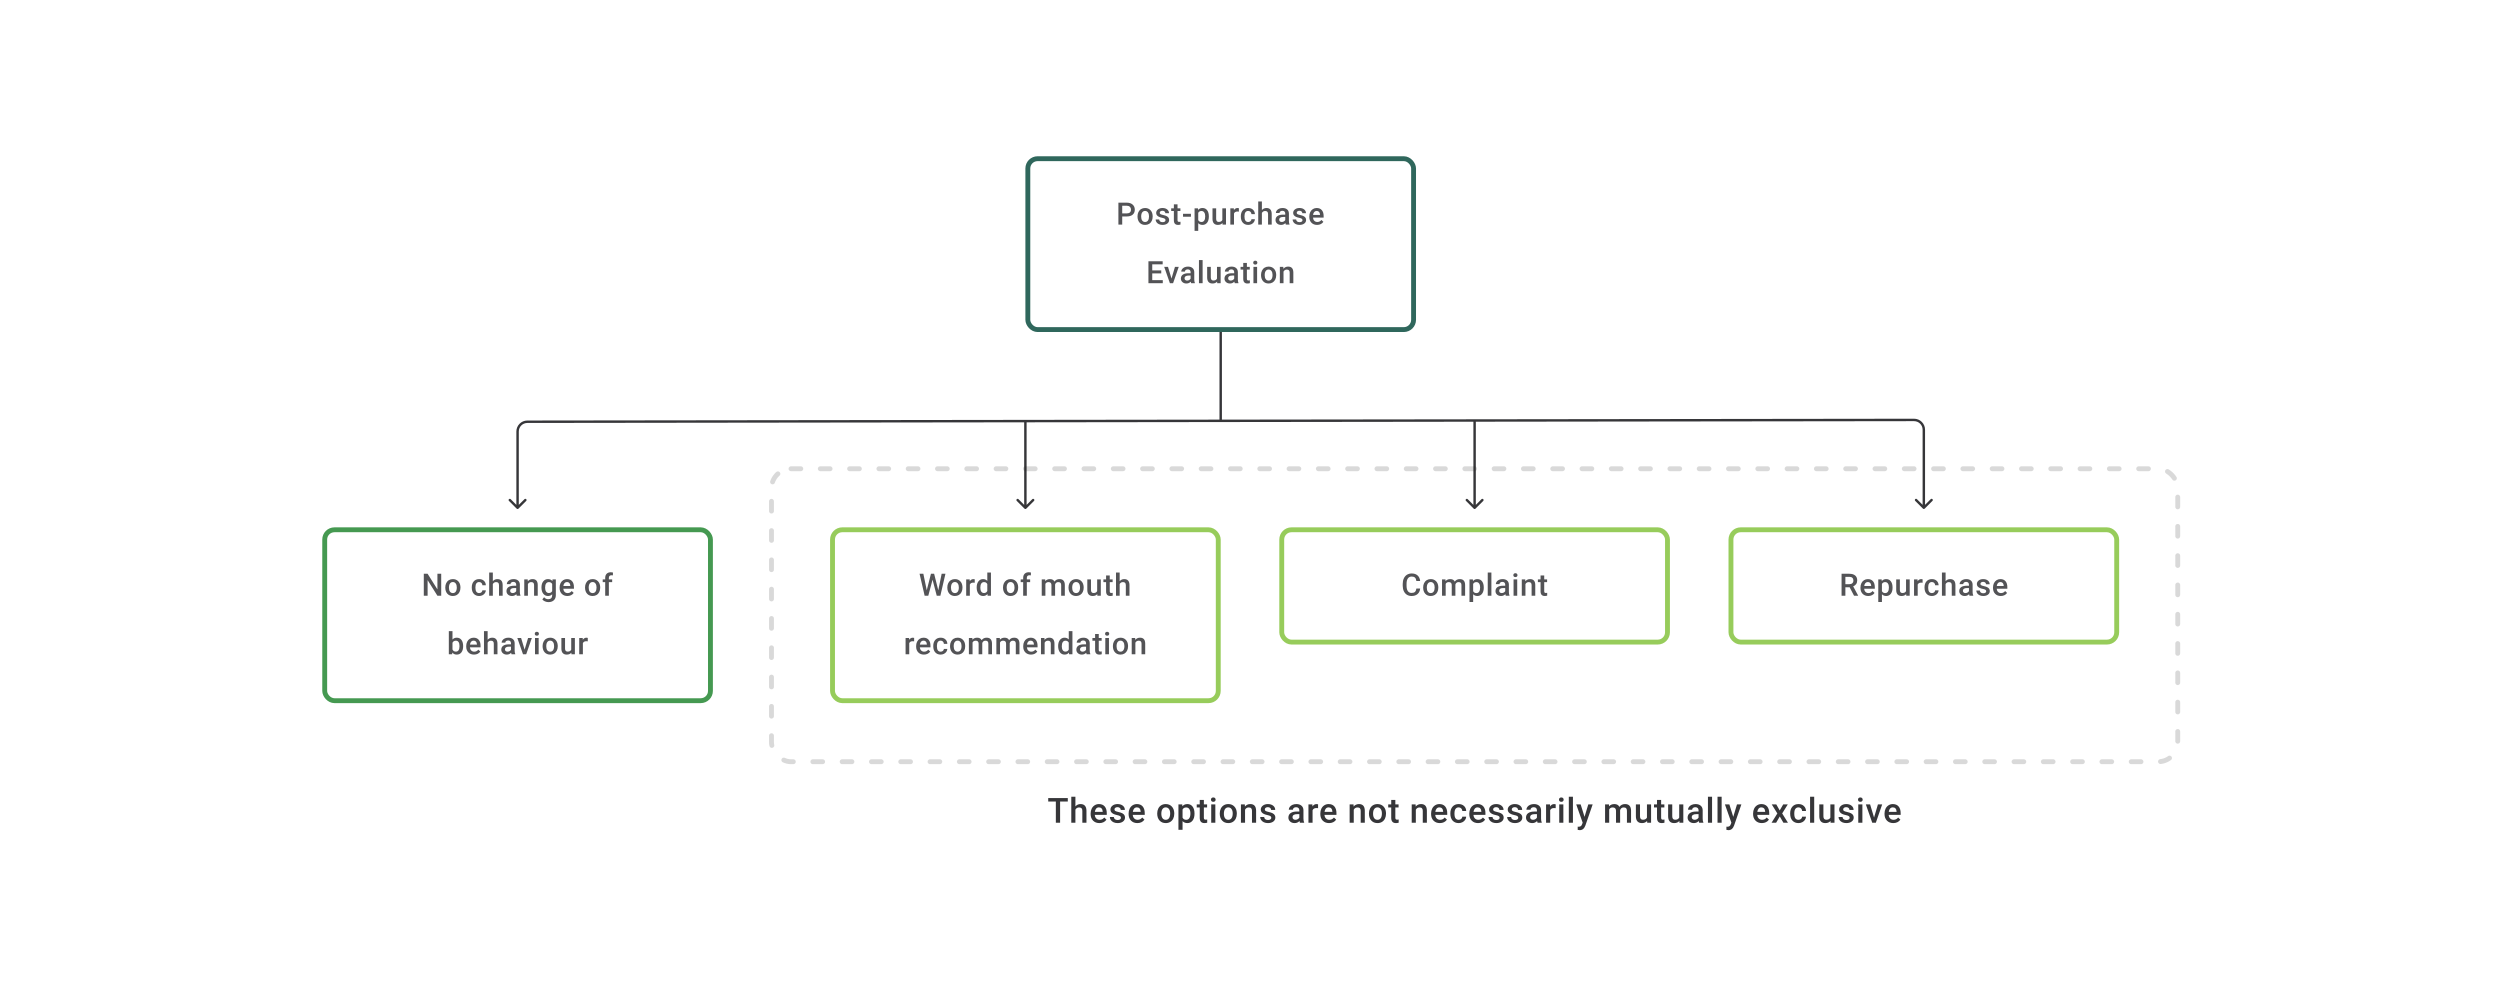 <svg width="1024" height="408" viewBox="0 0 1024 408" fill="none" xmlns="http://www.w3.org/2000/svg">
<path d="M459.659 88.661V92H458.098V83.014H461.535C462.539 83.014 463.336 83.275 463.924 83.798C464.516 84.32 464.813 85.011 464.813 85.871C464.813 86.752 464.523 87.437 463.942 87.927C463.366 88.416 462.558 88.661 461.517 88.661H459.659ZM459.659 87.408H461.535C462.091 87.408 462.515 87.278 462.807 87.019C463.099 86.756 463.245 86.377 463.245 85.884C463.245 85.398 463.097 85.011 462.801 84.723C462.504 84.431 462.097 84.281 461.579 84.273H459.659V87.408ZM465.923 88.599C465.923 87.945 466.053 87.357 466.312 86.834C466.571 86.308 466.936 85.904 467.405 85.624C467.874 85.341 468.413 85.199 469.022 85.199C469.923 85.199 470.653 85.489 471.213 86.069C471.776 86.649 472.081 87.418 472.126 88.377L472.132 88.729C472.132 89.387 472.005 89.976 471.75 90.494C471.499 91.013 471.137 91.414 470.663 91.698C470.194 91.981 469.651 92.123 469.034 92.123C468.092 92.123 467.337 91.811 466.769 91.185C466.205 90.556 465.923 89.719 465.923 88.673V88.599ZM467.423 88.729C467.423 89.416 467.565 89.955 467.849 90.346C468.133 90.733 468.528 90.926 469.034 90.926C469.54 90.926 469.933 90.729 470.213 90.334C470.497 89.939 470.639 89.361 470.639 88.599C470.639 87.924 470.493 87.39 470.2 86.995C469.912 86.6 469.519 86.402 469.022 86.402C468.532 86.402 468.143 86.598 467.855 86.988C467.567 87.375 467.423 87.955 467.423 88.729ZM477.397 90.186C477.397 89.918 477.286 89.714 477.063 89.575C476.845 89.435 476.481 89.311 475.971 89.204C475.461 89.097 475.035 88.961 474.693 88.797C473.944 88.435 473.57 87.91 473.57 87.223C473.57 86.647 473.813 86.165 474.298 85.779C474.784 85.392 475.401 85.199 476.15 85.199C476.948 85.199 477.592 85.396 478.082 85.791C478.575 86.186 478.822 86.698 478.822 87.328H477.323C477.323 87.04 477.216 86.801 477.002 86.612C476.788 86.419 476.504 86.322 476.15 86.322C475.821 86.322 475.551 86.398 475.341 86.55C475.136 86.703 475.033 86.906 475.033 87.161C475.033 87.392 475.129 87.571 475.323 87.698C475.516 87.826 475.907 87.955 476.496 88.087C477.084 88.215 477.545 88.369 477.878 88.55C478.215 88.727 478.464 88.941 478.625 89.192C478.789 89.443 478.872 89.747 478.872 90.105C478.872 90.706 478.623 91.194 478.125 91.568C477.627 91.938 476.975 92.123 476.168 92.123C475.621 92.123 475.134 92.025 474.706 91.827C474.278 91.63 473.944 91.358 473.706 91.013C473.467 90.667 473.348 90.294 473.348 89.895H474.804C474.825 90.249 474.959 90.523 475.206 90.716C475.452 90.906 475.78 91 476.187 91C476.582 91 476.882 90.926 477.088 90.778C477.294 90.626 477.397 90.428 477.397 90.186ZM482.315 83.699V85.322H483.494V86.433H482.315V90.161C482.315 90.416 482.365 90.601 482.463 90.716C482.566 90.827 482.747 90.883 483.007 90.883C483.179 90.883 483.354 90.862 483.531 90.821V91.981C483.19 92.076 482.861 92.123 482.544 92.123C481.392 92.123 480.816 91.488 480.816 90.216V86.433H479.717V85.322H480.816V83.699H482.315ZM487.808 88.784H484.568V87.575H487.808V88.784ZM495.146 88.729C495.146 89.762 494.912 90.587 494.443 91.204C493.974 91.817 493.344 92.123 492.554 92.123C491.822 92.123 491.235 91.883 490.795 91.401V94.567H489.295V85.322H490.678L490.739 86.001C491.18 85.466 491.778 85.199 492.535 85.199C493.35 85.199 493.988 85.503 494.449 86.112C494.914 86.717 495.146 87.558 495.146 88.636V88.729ZM493.653 88.599C493.653 87.933 493.519 87.404 493.251 87.013C492.988 86.622 492.61 86.427 492.116 86.427C491.503 86.427 491.062 86.68 490.795 87.186V90.148C491.067 90.667 491.511 90.926 492.128 90.926C492.605 90.926 492.978 90.735 493.245 90.352C493.517 89.965 493.653 89.381 493.653 88.599ZM500.719 91.346C500.279 91.864 499.653 92.123 498.843 92.123C498.119 92.123 497.569 91.912 497.195 91.488C496.825 91.064 496.64 90.451 496.64 89.648V85.322H498.139V89.63C498.139 90.478 498.491 90.901 499.195 90.901C499.923 90.901 500.415 90.64 500.67 90.118V85.322H502.17V92H500.756L500.719 91.346ZM507.446 86.692C507.249 86.659 507.045 86.643 506.835 86.643C506.148 86.643 505.685 86.906 505.447 87.433V92H503.947V85.322H505.379L505.416 86.069C505.778 85.489 506.28 85.199 506.922 85.199C507.136 85.199 507.313 85.227 507.452 85.285L507.446 86.692ZM511.266 90.926C511.641 90.926 511.951 90.817 512.198 90.599C512.445 90.381 512.577 90.111 512.593 89.79H514.007C513.99 90.206 513.861 90.595 513.618 90.957C513.375 91.315 513.046 91.599 512.63 91.809C512.215 92.019 511.766 92.123 511.285 92.123C510.351 92.123 509.61 91.821 509.063 91.216C508.516 90.611 508.242 89.776 508.242 88.71V88.556C508.242 87.54 508.514 86.727 509.057 86.118C509.6 85.505 510.341 85.199 511.279 85.199C512.073 85.199 512.719 85.431 513.217 85.896C513.719 86.357 513.982 86.964 514.007 87.717H512.593C512.577 87.334 512.445 87.019 512.198 86.772C511.956 86.525 511.645 86.402 511.266 86.402C510.781 86.402 510.406 86.579 510.143 86.933C509.88 87.283 509.746 87.816 509.742 88.531V88.772C509.742 89.496 509.872 90.037 510.131 90.395C510.394 90.749 510.773 90.926 511.266 90.926ZM516.87 86.05C517.36 85.483 517.979 85.199 518.728 85.199C520.152 85.199 520.874 86.011 520.894 87.636V92H519.395V87.692C519.395 87.231 519.294 86.906 519.092 86.717C518.895 86.523 518.602 86.427 518.216 86.427C517.615 86.427 517.166 86.694 516.87 87.229V92H515.37V82.52H516.87V86.05ZM526.659 92C526.593 91.872 526.535 91.665 526.486 91.377C526.008 91.874 525.424 92.123 524.733 92.123C524.062 92.123 523.515 91.932 523.091 91.549C522.667 91.167 522.456 90.694 522.456 90.13C522.456 89.418 522.719 88.873 523.246 88.494C523.776 88.112 524.533 87.92 525.517 87.92H526.436V87.482C526.436 87.137 526.34 86.861 526.146 86.655C525.953 86.445 525.659 86.34 525.264 86.34C524.922 86.34 524.642 86.427 524.424 86.6C524.206 86.768 524.097 86.984 524.097 87.248H522.597C522.597 86.882 522.719 86.54 522.962 86.223C523.204 85.902 523.534 85.651 523.949 85.47C524.369 85.289 524.836 85.199 525.35 85.199C526.132 85.199 526.755 85.396 527.22 85.791C527.685 86.182 527.924 86.733 527.936 87.445V90.457C527.936 91.058 528.02 91.537 528.189 91.895V92H526.659ZM525.011 90.92C525.307 90.92 525.585 90.848 525.844 90.704C526.107 90.56 526.305 90.367 526.436 90.124V88.865H525.628C525.072 88.865 524.655 88.961 524.375 89.155C524.095 89.348 523.955 89.622 523.955 89.976C523.955 90.264 524.05 90.494 524.239 90.667C524.433 90.836 524.69 90.92 525.011 90.92ZM533.503 90.186C533.503 89.918 533.392 89.714 533.17 89.575C532.952 89.435 532.587 89.311 532.077 89.204C531.567 89.097 531.141 88.961 530.8 88.797C530.051 88.435 529.676 87.91 529.676 87.223C529.676 86.647 529.919 86.165 530.405 85.779C530.89 85.392 531.507 85.199 532.256 85.199C533.054 85.199 533.698 85.396 534.188 85.791C534.682 86.186 534.929 86.698 534.929 87.328H533.429C533.429 87.04 533.322 86.801 533.108 86.612C532.894 86.419 532.61 86.322 532.256 86.322C531.927 86.322 531.658 86.398 531.448 86.55C531.242 86.703 531.139 86.906 531.139 87.161C531.139 87.392 531.236 87.571 531.429 87.698C531.623 87.826 532.013 87.955 532.602 88.087C533.19 88.215 533.651 88.369 533.984 88.55C534.322 88.727 534.571 88.941 534.731 89.192C534.896 89.443 534.978 89.747 534.978 90.105C534.978 90.706 534.729 91.194 534.231 91.568C533.733 91.938 533.081 92.123 532.275 92.123C531.727 92.123 531.24 92.025 530.812 91.827C530.384 91.63 530.051 91.358 529.812 91.013C529.573 90.667 529.454 90.294 529.454 89.895H530.911C530.931 90.249 531.065 90.523 531.312 90.716C531.559 90.906 531.886 91 532.293 91C532.688 91 532.989 90.926 533.194 90.778C533.4 90.626 533.503 90.428 533.503 90.186ZM539.483 92.123C538.533 92.123 537.761 91.825 537.169 91.228C536.58 90.628 536.286 89.83 536.286 88.834V88.649C536.286 87.982 536.414 87.388 536.669 86.865C536.928 86.338 537.29 85.929 537.755 85.637C538.22 85.345 538.738 85.199 539.31 85.199C540.22 85.199 540.921 85.489 541.415 86.069C541.913 86.649 542.162 87.47 542.162 88.531V89.136H537.798C537.844 89.688 538.027 90.124 538.348 90.445C538.673 90.766 539.08 90.926 539.57 90.926C540.257 90.926 540.816 90.648 541.248 90.093L542.057 90.864C541.789 91.263 541.431 91.574 540.983 91.796C540.539 92.014 540.039 92.123 539.483 92.123ZM539.304 86.402C538.893 86.402 538.559 86.546 538.304 86.834C538.053 87.122 537.893 87.523 537.823 88.038H540.681V87.927C540.648 87.425 540.514 87.046 540.279 86.791C540.045 86.532 539.72 86.402 539.304 86.402ZM475.65 111.988H471.959V114.753H476.273V116H470.398V107.014H476.23V108.273H471.959V110.754H475.65V111.988ZM479.847 114.099L481.26 109.322H482.809L480.495 116H479.192L476.859 109.322H478.415L479.847 114.099ZM487.894 116C487.829 115.872 487.771 115.665 487.722 115.377C487.244 115.875 486.66 116.123 485.969 116.123C485.298 116.123 484.751 115.932 484.327 115.549C483.903 115.167 483.691 114.694 483.691 114.13C483.691 113.418 483.955 112.873 484.481 112.494C485.012 112.112 485.769 111.92 486.753 111.92H487.672V111.482C487.672 111.137 487.576 110.861 487.382 110.655C487.189 110.445 486.895 110.34 486.5 110.34C486.158 110.34 485.878 110.427 485.66 110.6C485.442 110.768 485.333 110.984 485.333 111.248H483.833C483.833 110.881 483.955 110.54 484.198 110.223C484.44 109.902 484.769 109.651 485.185 109.47C485.605 109.289 486.072 109.199 486.586 109.199C487.368 109.199 487.991 109.396 488.456 109.791C488.921 110.182 489.16 110.733 489.172 111.445V114.457C489.172 115.058 489.256 115.537 489.425 115.895V116H487.894ZM486.247 114.92C486.543 114.92 486.821 114.848 487.08 114.704C487.343 114.56 487.541 114.367 487.672 114.124V112.865H486.864C486.308 112.865 485.891 112.961 485.611 113.155C485.331 113.348 485.191 113.622 485.191 113.976C485.191 114.264 485.286 114.494 485.475 114.667C485.668 114.836 485.926 114.92 486.247 114.92ZM492.591 116H491.091V106.52H492.591V116ZM498.528 115.346C498.088 115.864 497.462 116.123 496.652 116.123C495.928 116.123 495.378 115.912 495.004 115.488C494.634 115.064 494.449 114.451 494.449 113.649V109.322H495.948V113.63C495.948 114.478 496.3 114.901 497.004 114.901C497.732 114.901 498.224 114.64 498.479 114.118V109.322H499.979V116H498.565L498.528 115.346ZM505.749 116C505.683 115.872 505.626 115.665 505.576 115.377C505.099 115.875 504.515 116.123 503.823 116.123C503.153 116.123 502.605 115.932 502.182 115.549C501.758 115.167 501.546 114.694 501.546 114.13C501.546 113.418 501.809 112.873 502.336 112.494C502.867 112.112 503.624 111.92 504.607 111.92H505.527V111.482C505.527 111.137 505.43 110.861 505.237 110.655C505.043 110.445 504.749 110.34 504.354 110.34C504.013 110.34 503.733 110.427 503.515 110.6C503.297 110.768 503.188 110.984 503.188 111.248H501.688C501.688 110.881 501.809 110.54 502.052 110.223C502.295 109.902 502.624 109.651 503.04 109.47C503.459 109.289 503.926 109.199 504.441 109.199C505.222 109.199 505.846 109.396 506.311 109.791C506.776 110.182 507.014 110.733 507.027 111.445V114.457C507.027 115.058 507.111 115.537 507.28 115.895V116H505.749ZM504.101 114.92C504.397 114.92 504.675 114.848 504.934 114.704C505.198 114.56 505.395 114.367 505.527 114.124V112.865H504.718C504.163 112.865 503.745 112.961 503.465 113.155C503.186 113.348 503.046 113.622 503.046 113.976C503.046 114.264 503.14 114.494 503.33 114.667C503.523 114.836 503.78 114.92 504.101 114.92ZM510.729 107.699V109.322H511.908V110.433H510.729V114.161C510.729 114.416 510.779 114.601 510.878 114.716C510.98 114.827 511.161 114.883 511.421 114.883C511.594 114.883 511.768 114.862 511.945 114.821V115.981C511.604 116.076 511.275 116.123 510.958 116.123C509.806 116.123 509.23 115.488 509.23 114.216V110.433H508.131V109.322H509.23V107.699H510.729ZM514.908 116H513.408V109.322H514.908V116ZM513.315 107.588C513.315 107.357 513.387 107.166 513.531 107.014C513.679 106.862 513.889 106.785 514.161 106.785C514.432 106.785 514.642 106.862 514.79 107.014C514.938 107.166 515.012 107.357 515.012 107.588C515.012 107.814 514.938 108.003 514.79 108.156C514.642 108.304 514.432 108.378 514.161 108.378C513.889 108.378 513.679 108.304 513.531 108.156C513.387 108.003 513.315 107.814 513.315 107.588ZM516.518 112.599C516.518 111.945 516.648 111.357 516.907 110.834C517.166 110.307 517.53 109.904 517.999 109.624C518.468 109.341 519.007 109.199 519.616 109.199C520.518 109.199 521.248 109.489 521.807 110.069C522.371 110.649 522.676 111.418 522.721 112.377L522.727 112.729C522.727 113.387 522.6 113.976 522.344 114.494C522.093 115.012 521.731 115.414 521.258 115.698C520.789 115.981 520.246 116.123 519.629 116.123C518.687 116.123 517.932 115.811 517.364 115.185C516.8 114.556 516.518 113.718 516.518 112.673V112.599ZM518.018 112.729C518.018 113.416 518.16 113.955 518.444 114.346C518.728 114.733 519.123 114.926 519.629 114.926C520.135 114.926 520.528 114.729 520.808 114.334C521.092 113.939 521.233 113.36 521.233 112.599C521.233 111.925 521.087 111.39 520.795 110.995C520.507 110.6 520.114 110.402 519.616 110.402C519.127 110.402 518.738 110.598 518.45 110.988C518.162 111.375 518.018 111.955 518.018 112.729ZM525.64 109.322L525.683 110.094C526.177 109.497 526.825 109.199 527.627 109.199C529.018 109.199 529.726 109.995 529.75 111.587V116H528.251V111.674C528.251 111.25 528.158 110.937 527.973 110.735C527.792 110.53 527.494 110.427 527.078 110.427C526.473 110.427 526.023 110.7 525.726 111.248V116H524.227V109.322H525.64Z" fill="#1E1E21" fill-opacity="0.76"/>
<rect x="421" y="65" width="158" height="70" rx="4" stroke="#2F675C" stroke-width="2"/>
<path d="M180.716 244H179.155L175.149 237.624V244H173.588V235.014H175.149L179.167 241.414V235.014H180.716V244ZM182.389 240.599C182.389 239.945 182.518 239.357 182.777 238.834C183.037 238.307 183.401 237.904 183.87 237.624C184.339 237.341 184.878 237.199 185.487 237.199C186.388 237.199 187.118 237.489 187.678 238.069C188.242 238.649 188.546 239.418 188.591 240.377L188.597 240.729C188.597 241.387 188.47 241.976 188.215 242.494C187.964 243.012 187.602 243.414 187.129 243.698C186.66 243.981 186.116 244.123 185.499 244.123C184.557 244.123 183.802 243.811 183.234 243.185C182.67 242.556 182.389 241.718 182.389 240.673V240.599ZM183.888 240.729C183.888 241.416 184.03 241.955 184.314 242.346C184.598 242.733 184.993 242.926 185.499 242.926C186.005 242.926 186.398 242.729 186.678 242.334C186.962 241.939 187.104 241.36 187.104 240.599C187.104 239.925 186.958 239.39 186.666 238.995C186.378 238.6 185.985 238.402 185.487 238.402C184.997 238.402 184.608 238.598 184.32 238.988C184.032 239.375 183.888 239.955 183.888 240.729ZM196.262 242.926C196.637 242.926 196.948 242.817 197.194 242.599C197.441 242.381 197.573 242.111 197.589 241.79H199.003C198.986 242.206 198.857 242.595 198.614 242.957C198.371 243.315 198.042 243.599 197.626 243.809C197.211 244.019 196.762 244.123 196.281 244.123C195.347 244.123 194.606 243.821 194.059 243.216C193.512 242.611 193.238 241.776 193.238 240.71V240.556C193.238 239.54 193.51 238.727 194.053 238.118C194.596 237.505 195.337 237.199 196.275 237.199C197.069 237.199 197.715 237.431 198.213 237.896C198.715 238.357 198.978 238.964 199.003 239.717H197.589C197.573 239.334 197.441 239.019 197.194 238.772C196.952 238.526 196.641 238.402 196.262 238.402C195.777 238.402 195.403 238.579 195.139 238.933C194.876 239.283 194.742 239.815 194.738 240.531V240.772C194.738 241.496 194.868 242.037 195.127 242.395C195.39 242.749 195.769 242.926 196.262 242.926ZM201.866 238.05C202.356 237.482 202.975 237.199 203.724 237.199C205.148 237.199 205.87 238.011 205.89 239.636V244H204.391V239.692C204.391 239.231 204.29 238.906 204.088 238.717C203.891 238.523 203.599 238.427 203.212 238.427C202.611 238.427 202.163 238.694 201.866 239.229V244H200.367V234.52H201.866V238.05ZM211.655 244C211.589 243.872 211.531 243.665 211.482 243.377C211.005 243.875 210.42 244.123 209.729 244.123C209.058 244.123 208.511 243.932 208.087 243.549C207.663 243.167 207.452 242.694 207.452 242.13C207.452 241.418 207.715 240.873 208.242 240.494C208.772 240.112 209.529 239.92 210.513 239.92H211.432V239.482C211.432 239.137 211.336 238.861 211.142 238.655C210.949 238.445 210.655 238.34 210.26 238.34C209.918 238.34 209.638 238.427 209.42 238.6C209.202 238.768 209.093 238.984 209.093 239.248H207.594C207.594 238.881 207.715 238.54 207.958 238.223C208.2 237.902 208.53 237.651 208.945 237.47C209.365 237.289 209.832 237.199 210.346 237.199C211.128 237.199 211.751 237.396 212.216 237.791C212.681 238.182 212.92 238.733 212.932 239.445V242.457C212.932 243.058 213.017 243.537 213.185 243.895V244H211.655ZM210.007 242.92C210.303 242.92 210.581 242.848 210.84 242.704C211.103 242.56 211.301 242.367 211.432 242.124V240.865H210.624C210.068 240.865 209.651 240.961 209.371 241.155C209.091 241.348 208.951 241.622 208.951 241.976C208.951 242.264 209.046 242.494 209.235 242.667C209.429 242.836 209.686 242.92 210.007 242.92ZM216.147 237.322L216.191 238.094C216.684 237.497 217.332 237.199 218.135 237.199C219.526 237.199 220.233 237.995 220.258 239.587V244H218.758V239.674C218.758 239.25 218.666 238.937 218.48 238.735C218.299 238.53 218.001 238.427 217.586 238.427C216.981 238.427 216.53 238.7 216.234 239.248V244H214.734V237.322H216.147ZM221.782 240.612C221.782 239.575 222.025 238.748 222.51 238.131C223 237.509 223.648 237.199 224.455 237.199C225.216 237.199 225.814 237.464 226.251 237.995L226.318 237.322H227.67V243.796C227.67 244.673 227.397 245.364 226.849 245.87C226.306 246.376 225.572 246.629 224.646 246.629C224.156 246.629 223.677 246.526 223.208 246.321C222.743 246.119 222.389 245.854 222.146 245.524L222.856 244.623C223.317 245.171 223.885 245.444 224.56 245.444C225.057 245.444 225.45 245.308 225.738 245.037C226.026 244.769 226.17 244.374 226.17 243.852V243.401C225.738 243.883 225.162 244.123 224.442 244.123C223.66 244.123 223.021 243.813 222.523 243.191C222.029 242.57 221.782 241.71 221.782 240.612ZM223.276 240.741C223.276 241.412 223.412 241.941 223.683 242.327C223.959 242.71 224.339 242.901 224.825 242.901C225.43 242.901 225.878 242.642 226.17 242.124V239.186C225.886 238.68 225.442 238.427 224.837 238.427C224.343 238.427 223.959 238.622 223.683 239.013C223.412 239.404 223.276 239.98 223.276 240.741ZM232.41 244.123C231.459 244.123 230.688 243.825 230.095 243.229C229.507 242.628 229.213 241.83 229.213 240.834V240.649C229.213 239.982 229.34 239.388 229.596 238.865C229.855 238.338 230.217 237.929 230.682 237.637C231.147 237.345 231.665 237.199 232.237 237.199C233.146 237.199 233.848 237.489 234.342 238.069C234.84 238.649 235.088 239.47 235.088 240.531V241.136H230.725C230.77 241.688 230.953 242.124 231.274 242.445C231.599 242.766 232.007 242.926 232.496 242.926C233.183 242.926 233.743 242.648 234.175 242.093L234.984 242.864C234.716 243.263 234.358 243.574 233.91 243.796C233.465 244.014 232.965 244.123 232.41 244.123ZM232.231 238.402C231.819 238.402 231.486 238.546 231.231 238.834C230.98 239.122 230.82 239.523 230.75 240.038H233.607V239.927C233.574 239.425 233.441 239.046 233.206 238.791C232.972 238.532 232.646 238.402 232.231 238.402ZM239.63 240.599C239.63 239.945 239.76 239.357 240.019 238.834C240.279 238.307 240.643 237.904 241.112 237.624C241.581 237.341 242.12 237.199 242.729 237.199C243.63 237.199 244.36 237.489 244.92 238.069C245.483 238.649 245.788 239.418 245.833 240.377L245.839 240.729C245.839 241.387 245.712 241.976 245.457 242.494C245.206 243.012 244.844 243.414 244.37 243.698C243.901 243.981 243.358 244.123 242.741 244.123C241.799 244.123 241.044 243.811 240.476 243.185C239.912 242.556 239.63 241.718 239.63 240.673V240.599ZM241.13 240.729C241.13 241.416 241.272 241.955 241.556 242.346C241.84 242.733 242.235 242.926 242.741 242.926C243.247 242.926 243.64 242.729 243.92 242.334C244.204 241.939 244.346 241.36 244.346 240.599C244.346 239.925 244.2 239.39 243.908 238.995C243.62 238.6 243.227 238.402 242.729 238.402C242.239 238.402 241.85 238.598 241.562 238.988C241.274 239.375 241.13 239.955 241.13 240.729ZM247.888 244V238.433H246.87V237.322H247.888V236.711C247.888 235.97 248.094 235.398 248.505 234.995C248.917 234.592 249.493 234.39 250.234 234.39C250.497 234.39 250.777 234.427 251.073 234.501L251.036 235.674C250.871 235.641 250.68 235.625 250.462 235.625C249.746 235.625 249.388 235.993 249.388 236.73V237.322H250.746V238.433H249.388V244H247.888ZM189.702 264.729C189.702 265.766 189.47 266.591 189.005 267.204C188.544 267.817 187.908 268.123 187.097 268.123C186.316 268.123 185.707 267.842 185.271 267.278L185.197 268H183.839V258.52H185.338V261.964C185.771 261.454 186.353 261.199 187.085 261.199C187.9 261.199 188.54 261.501 189.005 262.106C189.47 262.711 189.702 263.556 189.702 264.642V264.729ZM188.202 264.599C188.202 263.875 188.075 263.332 187.82 262.97C187.564 262.608 187.194 262.427 186.709 262.427C186.059 262.427 185.602 262.711 185.338 263.279V266.031C185.606 266.611 186.067 266.901 186.721 266.901C187.19 266.901 187.552 266.727 187.807 266.377C188.062 266.027 188.194 265.498 188.202 264.791V264.599ZM194.158 268.123C193.207 268.123 192.436 267.825 191.843 267.229C191.255 266.628 190.961 265.83 190.961 264.834V264.649C190.961 263.982 191.088 263.388 191.343 262.865C191.603 262.338 191.965 261.929 192.43 261.637C192.895 261.345 193.413 261.199 193.985 261.199C194.894 261.199 195.596 261.489 196.09 262.069C196.588 262.649 196.836 263.47 196.836 264.531V265.136H192.473C192.518 265.688 192.701 266.124 193.022 266.445C193.347 266.766 193.755 266.926 194.244 266.926C194.931 266.926 195.491 266.648 195.923 266.093L196.732 266.864C196.464 267.263 196.106 267.574 195.658 267.796C195.213 268.014 194.713 268.123 194.158 268.123ZM193.979 262.402C193.567 262.402 193.234 262.546 192.979 262.834C192.728 263.122 192.568 263.523 192.498 264.038H195.355V263.927C195.322 263.425 195.189 263.046 194.954 262.791C194.719 262.532 194.394 262.402 193.979 262.402ZM199.737 262.05C200.227 261.482 200.846 261.199 201.595 261.199C203.018 261.199 203.74 262.011 203.761 263.636V268H202.261V263.692C202.261 263.231 202.16 262.906 201.959 262.717C201.761 262.523 201.469 262.427 201.082 262.427C200.482 262.427 200.033 262.694 199.737 263.229V268H198.237V258.52H199.737V262.05ZM209.525 268C209.459 267.872 209.402 267.665 209.353 267.377C208.875 267.875 208.291 268.123 207.6 268.123C206.929 268.123 206.382 267.932 205.958 267.549C205.534 267.167 205.322 266.694 205.322 266.13C205.322 265.418 205.586 264.873 206.112 264.494C206.643 264.112 207.4 263.92 208.384 263.92H209.303V263.482C209.303 263.137 209.206 262.861 209.013 262.655C208.82 262.445 208.525 262.34 208.13 262.34C207.789 262.34 207.509 262.427 207.291 262.6C207.073 262.768 206.964 262.984 206.964 263.248H205.464C205.464 262.881 205.586 262.54 205.828 262.223C206.071 261.902 206.4 261.651 206.816 261.47C207.236 261.289 207.703 261.199 208.217 261.199C208.999 261.199 209.622 261.396 210.087 261.791C210.552 262.182 210.791 262.733 210.803 263.445V266.457C210.803 267.058 210.887 267.537 211.056 267.895V268H209.525ZM207.877 266.92C208.174 266.92 208.451 266.848 208.711 266.704C208.974 266.56 209.171 266.367 209.303 266.124V264.865H208.495C207.939 264.865 207.522 264.961 207.242 265.155C206.962 265.348 206.822 265.622 206.822 265.976C206.822 266.264 206.917 266.494 207.106 266.667C207.299 266.836 207.556 266.92 207.877 266.92ZM214.882 266.099L216.296 261.322H217.845L215.53 268H214.228L211.895 261.322H213.45L214.882 266.099ZM220.634 268H219.134V261.322H220.634V268ZM219.042 259.588C219.042 259.357 219.114 259.166 219.258 259.014C219.406 258.862 219.616 258.785 219.887 258.785C220.159 258.785 220.369 258.862 220.517 259.014C220.665 259.166 220.739 259.357 220.739 259.588C220.739 259.814 220.665 260.003 220.517 260.156C220.369 260.304 220.159 260.378 219.887 260.378C219.616 260.378 219.406 260.304 219.258 260.156C219.114 260.003 219.042 259.814 219.042 259.588ZM222.245 264.599C222.245 263.945 222.374 263.357 222.634 262.834C222.893 262.307 223.257 261.904 223.726 261.624C224.195 261.341 224.734 261.199 225.343 261.199C226.244 261.199 226.975 261.489 227.534 262.069C228.098 262.649 228.402 263.418 228.448 264.377L228.454 264.729C228.454 265.387 228.326 265.976 228.071 266.494C227.82 267.012 227.458 267.414 226.985 267.698C226.516 267.981 225.973 268.123 225.355 268.123C224.413 268.123 223.658 267.811 223.09 267.185C222.527 266.556 222.245 265.718 222.245 264.673V264.599ZM223.745 264.729C223.745 265.416 223.887 265.955 224.17 266.346C224.454 266.733 224.849 266.926 225.355 266.926C225.862 266.926 226.254 266.729 226.534 266.334C226.818 265.939 226.96 265.36 226.96 264.599C226.96 263.925 226.814 263.39 226.522 262.995C226.234 262.6 225.841 262.402 225.343 262.402C224.853 262.402 224.465 262.598 224.177 262.988C223.889 263.375 223.745 263.955 223.745 264.729ZM234.021 267.346C233.58 267.864 232.955 268.123 232.144 268.123C231.42 268.123 230.871 267.912 230.496 267.488C230.126 267.064 229.941 266.451 229.941 265.649V261.322H231.441V265.63C231.441 266.478 231.792 266.901 232.496 266.901C233.224 266.901 233.716 266.64 233.971 266.118V261.322H235.471V268H234.058L234.021 267.346ZM240.748 262.692C240.55 262.659 240.346 262.643 240.137 262.643C239.449 262.643 238.987 262.906 238.748 263.433V268H237.248V261.322H238.68L238.717 262.069C239.079 261.489 239.581 261.199 240.223 261.199C240.437 261.199 240.614 261.227 240.754 261.285L240.748 262.692Z" fill="#1E1E21" fill-opacity="0.76"/>
<rect x="133" y="217" width="158" height="70" rx="4" stroke="#459951" stroke-width="2"/>
<path d="M384.319 241.778L385.701 235.014H387.251L385.177 244H383.683L381.974 237.439L380.227 244H378.727L376.653 235.014H378.203L379.597 241.766L381.313 235.014H382.622L384.319 241.778ZM388.022 240.599C388.022 239.945 388.151 239.357 388.411 238.834C388.67 238.307 389.034 237.904 389.503 237.624C389.972 237.341 390.511 237.199 391.12 237.199C392.021 237.199 392.752 237.489 393.311 238.069C393.875 238.649 394.179 239.418 394.225 240.377L394.231 240.729C394.231 241.387 394.103 241.976 393.848 242.494C393.597 243.012 393.235 243.414 392.762 243.698C392.293 243.981 391.75 244.123 391.132 244.123C390.19 244.123 389.435 243.811 388.867 243.185C388.304 242.556 388.022 241.718 388.022 240.673V240.599ZM389.522 240.729C389.522 241.416 389.664 241.955 389.947 242.346C390.231 242.733 390.626 242.926 391.132 242.926C391.639 242.926 392.031 242.729 392.311 242.334C392.595 241.939 392.737 241.36 392.737 240.599C392.737 239.925 392.591 239.39 392.299 238.995C392.011 238.6 391.618 238.402 391.12 238.402C390.63 238.402 390.242 238.598 389.954 238.988C389.666 239.375 389.522 239.955 389.522 240.729ZM399.248 238.692C399.051 238.659 398.847 238.643 398.637 238.643C397.95 238.643 397.487 238.906 397.248 239.433V244H395.749V237.322H397.181L397.218 238.069C397.58 237.489 398.082 237.199 398.724 237.199C398.938 237.199 399.114 237.227 399.254 237.285L399.248 238.692ZM400.044 240.612C400.044 239.583 400.283 238.758 400.76 238.137C401.237 237.511 401.877 237.199 402.679 237.199C403.387 237.199 403.959 237.445 404.395 237.939V234.52H405.895V244H404.537L404.463 243.309C404.015 243.852 403.416 244.123 402.667 244.123C401.885 244.123 401.252 243.809 400.766 243.179C400.285 242.55 400.044 241.694 400.044 240.612ZM401.544 240.741C401.544 241.42 401.673 241.951 401.933 242.334C402.196 242.712 402.568 242.901 403.05 242.901C403.663 242.901 404.111 242.628 404.395 242.081V239.229C404.12 238.694 403.675 238.427 403.062 238.427C402.577 238.427 402.202 238.62 401.939 239.007C401.676 239.39 401.544 239.968 401.544 240.741ZM410.832 240.599C410.832 239.945 410.962 239.357 411.221 238.834C411.48 238.307 411.844 237.904 412.313 237.624C412.782 237.341 413.321 237.199 413.93 237.199C414.831 237.199 415.562 237.489 416.121 238.069C416.685 238.649 416.99 239.418 417.035 240.377L417.041 240.729C417.041 241.387 416.913 241.976 416.658 242.494C416.407 243.012 416.045 243.414 415.572 243.698C415.103 243.981 414.56 244.123 413.943 244.123C413 244.123 412.245 243.811 411.678 243.185C411.114 242.556 410.832 241.718 410.832 240.673V240.599ZM412.332 240.729C412.332 241.416 412.474 241.955 412.758 242.346C413.042 242.733 413.437 242.926 413.943 242.926C414.449 242.926 414.842 242.729 415.122 242.334C415.405 241.939 415.547 241.36 415.547 240.599C415.547 239.925 415.401 239.39 415.109 238.995C414.821 238.6 414.428 238.402 413.93 238.402C413.441 238.402 413.052 238.598 412.764 238.988C412.476 239.375 412.332 239.955 412.332 240.729ZM419.09 244V238.433H418.071V237.322H419.09V236.711C419.09 235.97 419.296 235.398 419.707 234.995C420.118 234.592 420.694 234.39 421.435 234.39C421.698 234.39 421.978 234.427 422.274 234.501L422.237 235.674C422.073 235.641 421.882 235.625 421.663 235.625C420.948 235.625 420.59 235.993 420.59 236.73V237.322H421.947V238.433H420.59V244H419.09ZM428.106 237.322L428.15 238.019C428.619 237.472 429.261 237.199 430.075 237.199C430.968 237.199 431.579 237.54 431.908 238.223C432.394 237.54 433.077 237.199 433.957 237.199C434.694 237.199 435.241 237.402 435.599 237.81C435.961 238.217 436.146 238.818 436.155 239.612V244H434.655V239.655C434.655 239.231 434.562 238.921 434.377 238.723C434.192 238.526 433.885 238.427 433.457 238.427C433.116 238.427 432.836 238.519 432.618 238.705C432.404 238.886 432.254 239.124 432.167 239.42L432.174 244H430.674V239.606C430.653 238.82 430.252 238.427 429.47 238.427C428.87 238.427 428.444 238.672 428.193 239.161V244H426.693V237.322H428.106ZM437.666 240.599C437.666 239.945 437.796 239.357 438.055 238.834C438.314 238.307 438.679 237.904 439.148 237.624C439.617 237.341 440.156 237.199 440.765 237.199C441.666 237.199 442.396 237.489 442.956 238.069C443.519 238.649 443.824 239.418 443.869 240.377L443.875 240.729C443.875 241.387 443.748 241.976 443.493 242.494C443.242 243.012 442.88 243.414 442.406 243.698C441.937 243.981 441.394 244.123 440.777 244.123C439.835 244.123 439.08 243.811 438.512 243.185C437.948 242.556 437.666 241.718 437.666 240.673V240.599ZM439.166 240.729C439.166 241.416 439.308 241.955 439.592 242.346C439.876 242.733 440.271 242.926 440.777 242.926C441.283 242.926 441.676 242.729 441.956 242.334C442.24 241.939 442.382 241.36 442.382 240.599C442.382 239.925 442.236 239.39 441.943 238.995C441.655 238.6 441.263 238.402 440.765 238.402C440.275 238.402 439.886 238.598 439.598 238.988C439.31 239.375 439.166 239.955 439.166 240.729ZM449.442 243.346C449.002 243.864 448.376 244.123 447.566 244.123C446.842 244.123 446.292 243.912 445.918 243.488C445.548 243.064 445.362 242.451 445.362 241.649V237.322H446.862V241.63C446.862 242.478 447.214 242.901 447.918 242.901C448.646 242.901 449.138 242.64 449.393 242.118V237.322H450.892V244H449.479L449.442 243.346ZM454.552 235.699V237.322H455.731V238.433H454.552V242.161C454.552 242.416 454.602 242.601 454.7 242.716C454.803 242.827 454.984 242.883 455.243 242.883C455.416 242.883 455.591 242.862 455.768 242.821V243.981C455.426 244.076 455.097 244.123 454.78 244.123C453.628 244.123 453.052 243.488 453.052 242.216V238.433H451.954V237.322H453.052V235.699H454.552ZM458.613 238.05C459.103 237.482 459.722 237.199 460.471 237.199C461.894 237.199 462.616 238.011 462.637 239.636V244H461.137V239.692C461.137 239.231 461.036 238.906 460.835 238.717C460.637 238.523 460.345 238.427 459.958 238.427C459.358 238.427 458.909 238.694 458.613 239.229V244H457.113V234.52H458.613V238.05ZM374.425 262.692C374.228 262.659 374.024 262.643 373.814 262.643C373.127 262.643 372.664 262.906 372.426 263.433V268H370.926V261.322H372.358L372.395 262.069C372.757 261.489 373.259 261.199 373.901 261.199C374.115 261.199 374.292 261.227 374.432 261.285L374.425 262.692ZM378.443 268.123C377.493 268.123 376.721 267.825 376.129 267.229C375.54 266.628 375.246 265.83 375.246 264.834V264.649C375.246 263.982 375.374 263.388 375.629 262.865C375.888 262.338 376.25 261.929 376.715 261.637C377.18 261.345 377.698 261.199 378.27 261.199C379.18 261.199 379.881 261.489 380.375 262.069C380.873 262.649 381.122 263.47 381.122 264.531V265.136H376.758C376.803 265.688 376.986 266.124 377.307 266.445C377.632 266.766 378.04 266.926 378.529 266.926C379.217 266.926 379.776 266.648 380.208 266.093L381.017 266.864C380.749 267.263 380.391 267.574 379.943 267.796C379.498 268.014 378.999 268.123 378.443 268.123ZM378.264 262.402C377.853 262.402 377.519 262.546 377.264 262.834C377.013 263.122 376.853 263.523 376.783 264.038H379.64V263.927C379.607 263.425 379.474 263.046 379.239 262.791C379.005 262.532 378.68 262.402 378.264 262.402ZM385.287 266.926C385.662 266.926 385.972 266.817 386.219 266.599C386.466 266.381 386.598 266.111 386.614 265.79H388.028C388.011 266.206 387.882 266.595 387.639 266.957C387.396 267.315 387.067 267.599 386.651 267.809C386.236 268.019 385.787 268.123 385.306 268.123C384.372 268.123 383.631 267.821 383.084 267.216C382.537 266.611 382.263 265.776 382.263 264.71V264.556C382.263 263.54 382.535 262.727 383.078 262.118C383.621 261.505 384.362 261.199 385.3 261.199C386.094 261.199 386.74 261.431 387.238 261.896C387.74 262.357 388.003 262.964 388.028 263.717H386.614C386.598 263.334 386.466 263.019 386.219 262.772C385.977 262.526 385.666 262.402 385.287 262.402C384.802 262.402 384.427 262.579 384.164 262.933C383.901 263.283 383.767 263.815 383.763 264.531V264.772C383.763 265.496 383.893 266.037 384.152 266.395C384.415 266.749 384.794 266.926 385.287 266.926ZM389.132 264.599C389.132 263.945 389.262 263.357 389.521 262.834C389.78 262.307 390.144 261.904 390.613 261.624C391.083 261.341 391.622 261.199 392.231 261.199C393.132 261.199 393.862 261.489 394.422 262.069C394.985 262.649 395.29 263.418 395.335 264.377L395.341 264.729C395.341 265.387 395.214 265.976 394.958 266.494C394.707 267.012 394.345 267.414 393.872 267.698C393.403 267.981 392.86 268.123 392.243 268.123C391.301 268.123 390.546 267.811 389.978 267.185C389.414 266.556 389.132 265.718 389.132 264.673V264.599ZM390.632 264.729C390.632 265.416 390.774 265.955 391.058 266.346C391.342 266.733 391.737 266.926 392.243 266.926C392.749 266.926 393.142 266.729 393.422 266.334C393.706 265.939 393.848 265.36 393.848 264.599C393.848 263.925 393.701 263.39 393.409 262.995C393.121 262.6 392.728 262.402 392.231 262.402C391.741 262.402 391.352 262.598 391.064 262.988C390.776 263.375 390.632 263.955 390.632 264.729ZM398.273 261.322L398.316 262.019C398.785 261.472 399.427 261.199 400.241 261.199C401.134 261.199 401.745 261.54 402.074 262.223C402.56 261.54 403.243 261.199 404.123 261.199C404.86 261.199 405.407 261.402 405.765 261.81C406.127 262.217 406.312 262.818 406.321 263.612V268H404.821V263.655C404.821 263.231 404.728 262.921 404.543 262.723C404.358 262.526 404.051 262.427 403.624 262.427C403.282 262.427 403.002 262.519 402.784 262.705C402.57 262.886 402.42 263.124 402.334 263.42L402.34 268H400.84V263.606C400.819 262.82 400.418 262.427 399.637 262.427C399.036 262.427 398.61 262.672 398.359 263.161V268H396.859V261.322H398.273ZM409.524 261.322L409.567 262.019C410.036 261.472 410.678 261.199 411.492 261.199C412.385 261.199 412.996 261.54 413.325 262.223C413.811 261.54 414.494 261.199 415.375 261.199C416.111 261.199 416.658 261.402 417.016 261.81C417.378 262.217 417.564 262.818 417.572 263.612V268H416.072V263.655C416.072 263.231 415.979 262.921 415.794 262.723C415.609 262.526 415.303 262.427 414.875 262.427C414.533 262.427 414.253 262.519 414.035 262.705C413.821 262.886 413.671 263.124 413.585 263.42L413.591 268H412.091V263.606C412.071 262.82 411.669 262.427 410.888 262.427C410.287 262.427 409.861 262.672 409.61 263.161V268H408.11V261.322H409.524ZM422.305 268.123C421.355 268.123 420.583 267.825 419.991 267.229C419.402 266.628 419.108 265.83 419.108 264.834V264.649C419.108 263.982 419.236 263.388 419.491 262.865C419.75 262.338 420.112 261.929 420.577 261.637C421.042 261.345 421.561 261.199 422.133 261.199C423.042 261.199 423.743 261.489 424.237 262.069C424.735 262.649 424.984 263.47 424.984 264.531V265.136H420.62C420.666 265.688 420.849 266.124 421.17 266.445C421.495 266.766 421.902 266.926 422.392 266.926C423.079 266.926 423.638 266.648 424.07 266.093L424.879 266.864C424.612 267.263 424.254 267.574 423.805 267.796C423.361 268.014 422.861 268.123 422.305 268.123ZM422.126 262.402C421.715 262.402 421.382 262.546 421.126 262.834C420.875 263.122 420.715 263.523 420.645 264.038H423.503V263.927C423.47 263.425 423.336 263.046 423.101 262.791C422.867 262.532 422.542 262.402 422.126 262.402ZM427.798 261.322L427.841 262.094C428.335 261.497 428.983 261.199 429.785 261.199C431.176 261.199 431.884 261.995 431.909 263.587V268H430.409V263.674C430.409 263.25 430.316 262.937 430.131 262.735C429.95 262.53 429.652 262.427 429.236 262.427C428.631 262.427 428.181 262.7 427.884 263.248V268H426.385V261.322H427.798ZM433.414 264.612C433.414 263.583 433.653 262.758 434.13 262.137C434.607 261.511 435.247 261.199 436.05 261.199C436.757 261.199 437.329 261.445 437.765 261.939V258.52H439.265V268H437.907L437.833 267.309C437.385 267.852 436.786 268.123 436.037 268.123C435.255 268.123 434.622 267.809 434.136 267.179C433.655 266.55 433.414 265.694 433.414 264.612ZM434.914 264.741C434.914 265.42 435.044 265.951 435.303 266.334C435.566 266.712 435.938 266.901 436.42 266.901C437.033 266.901 437.481 266.628 437.765 266.081V263.229C437.49 262.694 437.045 262.427 436.432 262.427C435.947 262.427 435.572 262.62 435.309 263.007C435.046 263.39 434.914 263.968 434.914 264.741ZM445.073 268C445.007 267.872 444.949 267.665 444.9 267.377C444.423 267.875 443.838 268.123 443.147 268.123C442.476 268.123 441.929 267.932 441.505 267.549C441.081 267.167 440.87 266.694 440.87 266.13C440.87 265.418 441.133 264.873 441.66 264.494C442.19 264.112 442.947 263.92 443.931 263.92H444.85V263.482C444.85 263.137 444.754 262.861 444.56 262.655C444.367 262.445 444.073 262.34 443.678 262.34C443.336 262.34 443.056 262.427 442.838 262.6C442.62 262.768 442.511 262.984 442.511 263.248H441.012C441.012 262.881 441.133 262.54 441.376 262.223C441.618 261.902 441.948 261.651 442.363 261.47C442.783 261.289 443.25 261.199 443.764 261.199C444.546 261.199 445.169 261.396 445.634 261.791C446.099 262.182 446.338 262.733 446.35 263.445V266.457C446.35 267.058 446.435 267.537 446.603 267.895V268H445.073ZM443.425 266.92C443.721 266.92 443.999 266.848 444.258 266.704C444.521 266.56 444.719 266.367 444.85 266.124V264.865H444.042C443.486 264.865 443.069 264.961 442.789 265.155C442.509 265.348 442.369 265.622 442.369 265.976C442.369 266.264 442.464 266.494 442.653 266.667C442.847 266.836 443.104 266.92 443.425 266.92ZM450.053 259.699V261.322H451.232V262.433H450.053V266.161C450.053 266.416 450.102 266.601 450.201 266.716C450.304 266.827 450.485 266.883 450.744 266.883C450.917 266.883 451.092 266.862 451.269 266.821V267.981C450.927 268.076 450.598 268.123 450.281 268.123C449.129 268.123 448.553 267.488 448.553 266.216V262.433H447.455V261.322H448.553V259.699H450.053ZM454.231 268H452.731V261.322H454.231V268ZM452.639 259.588C452.639 259.357 452.711 259.166 452.855 259.014C453.003 258.862 453.213 258.785 453.484 258.785C453.756 258.785 453.966 258.862 454.114 259.014C454.262 259.166 454.336 259.357 454.336 259.588C454.336 259.814 454.262 260.003 454.114 260.156C453.966 260.304 453.756 260.378 453.484 260.378C453.213 260.378 453.003 260.304 452.855 260.156C452.711 260.003 452.639 259.814 452.639 259.588ZM455.842 264.599C455.842 263.945 455.971 263.357 456.231 262.834C456.49 262.307 456.854 261.904 457.323 261.624C457.792 261.341 458.331 261.199 458.94 261.199C459.841 261.199 460.572 261.489 461.131 262.069C461.695 262.649 461.999 263.418 462.045 264.377L462.051 264.729C462.051 265.387 461.923 265.976 461.668 266.494C461.417 267.012 461.055 267.414 460.582 267.698C460.113 267.981 459.57 268.123 458.952 268.123C458.01 268.123 457.255 267.811 456.687 267.185C456.124 266.556 455.842 265.718 455.842 264.673V264.599ZM457.342 264.729C457.342 265.416 457.484 265.955 457.767 266.346C458.051 266.733 458.446 266.926 458.952 266.926C459.459 266.926 459.851 266.729 460.131 266.334C460.415 265.939 460.557 265.36 460.557 264.599C460.557 263.925 460.411 263.39 460.119 262.995C459.831 262.6 459.438 262.402 458.94 262.402C458.45 262.402 458.062 262.598 457.774 262.988C457.486 263.375 457.342 263.955 457.342 264.729ZM464.964 261.322L465.007 262.094C465.501 261.497 466.149 261.199 466.951 261.199C468.342 261.199 469.049 261.995 469.074 263.587V268H467.574V263.674C467.574 263.25 467.482 262.937 467.297 262.735C467.116 262.53 466.817 262.427 466.402 262.427C465.797 262.427 465.346 262.7 465.05 263.248V268H463.55V261.322H464.964Z" fill="#1E1E21" fill-opacity="0.76"/>
<rect x="341" y="217" width="158" height="70" rx="4" stroke="#97CC5B" stroke-width="2"/>
<path d="M581.696 241.075C581.605 242.033 581.251 242.782 580.634 243.321C580.017 243.856 579.196 244.123 578.172 244.123C577.456 244.123 576.824 243.955 576.277 243.617C575.734 243.276 575.314 242.792 575.018 242.167C574.722 241.542 574.567 240.815 574.555 239.988V239.149C574.555 238.301 574.705 237.555 575.006 236.909C575.306 236.263 575.736 235.765 576.295 235.415C576.859 235.065 577.509 234.89 578.246 234.89C579.237 234.89 580.036 235.16 580.64 235.699C581.245 236.238 581.597 236.999 581.696 237.982H580.141C580.066 237.336 579.877 236.871 579.573 236.588C579.272 236.3 578.83 236.156 578.246 236.156C577.567 236.156 577.044 236.404 576.678 236.902C576.316 237.396 576.131 238.122 576.123 239.081V239.877C576.123 240.848 576.295 241.589 576.641 242.099C576.991 242.609 577.501 242.864 578.172 242.864C578.785 242.864 579.246 242.727 579.554 242.451C579.863 242.175 580.058 241.716 580.141 241.075H581.696ZM582.924 240.599C582.924 239.945 583.053 239.357 583.313 238.834C583.572 238.307 583.936 237.904 584.405 237.624C584.874 237.341 585.413 237.199 586.022 237.199C586.923 237.199 587.653 237.489 588.213 238.069C588.777 238.649 589.081 239.418 589.127 240.377L589.133 240.729C589.133 241.387 589.005 241.976 588.75 242.494C588.499 243.012 588.137 243.414 587.664 243.698C587.195 243.981 586.652 244.123 586.034 244.123C585.092 244.123 584.337 243.811 583.769 243.185C583.206 242.556 582.924 241.718 582.924 240.673V240.599ZM584.424 240.729C584.424 241.416 584.566 241.955 584.849 242.346C585.133 242.733 585.528 242.926 586.034 242.926C586.541 242.926 586.933 242.729 587.213 242.334C587.497 241.939 587.639 241.36 587.639 240.599C587.639 239.925 587.493 239.39 587.201 238.995C586.913 238.6 586.52 238.402 586.022 238.402C585.532 238.402 585.144 238.598 584.856 238.988C584.568 239.375 584.424 239.955 584.424 240.729ZM592.064 237.322L592.107 238.019C592.576 237.472 593.218 237.199 594.033 237.199C594.926 237.199 595.537 237.54 595.866 238.223C596.351 237.54 597.035 237.199 597.915 237.199C598.652 237.199 599.199 237.402 599.557 237.81C599.919 238.217 600.104 238.818 600.112 239.612V244H598.612V239.655C598.612 239.231 598.52 238.921 598.335 238.723C598.15 238.526 597.843 238.427 597.415 238.427C597.074 238.427 596.794 238.519 596.576 238.705C596.362 238.886 596.212 239.124 596.125 239.42L596.131 244H594.632V239.606C594.611 238.82 594.21 238.427 593.428 238.427C592.827 238.427 592.401 238.672 592.15 239.161V244H590.651V237.322H592.064ZM607.753 240.729C607.753 241.762 607.518 242.587 607.049 243.204C606.58 243.817 605.951 244.123 605.161 244.123C604.428 244.123 603.842 243.883 603.402 243.401V246.568H601.902V237.322H603.284L603.346 238.001C603.786 237.466 604.385 237.199 605.142 237.199C605.957 237.199 606.594 237.503 607.055 238.112C607.52 238.717 607.753 239.558 607.753 240.636V240.729ZM606.259 240.599C606.259 239.933 606.125 239.404 605.858 239.013C605.595 238.622 605.216 238.427 604.722 238.427C604.109 238.427 603.669 238.68 603.402 239.186V242.148C603.673 242.667 604.118 242.926 604.735 242.926C605.212 242.926 605.584 242.735 605.852 242.352C606.123 241.965 606.259 241.381 606.259 240.599ZM610.875 244H609.376V234.52H610.875V244ZM616.757 244C616.691 243.872 616.634 243.665 616.584 243.377C616.107 243.875 615.523 244.123 614.831 244.123C614.161 244.123 613.613 243.932 613.19 243.549C612.766 243.167 612.554 242.694 612.554 242.13C612.554 241.418 612.817 240.873 613.344 240.494C613.875 240.112 614.632 239.92 615.615 239.92H616.535V239.482C616.535 239.137 616.438 238.861 616.245 238.655C616.051 238.445 615.757 238.34 615.362 238.34C615.021 238.34 614.741 238.427 614.523 238.6C614.305 238.768 614.196 238.984 614.196 239.248H612.696C612.696 238.881 612.817 238.54 613.06 238.223C613.303 237.902 613.632 237.651 614.048 237.47C614.467 237.289 614.934 237.199 615.449 237.199C616.23 237.199 616.854 237.396 617.319 237.791C617.784 238.182 618.022 238.733 618.035 239.445V242.457C618.035 243.058 618.119 243.537 618.288 243.895V244H616.757ZM615.109 242.92C615.405 242.92 615.683 242.848 615.942 242.704C616.206 242.56 616.403 242.367 616.535 242.124V240.865H615.726C615.171 240.865 614.753 240.961 614.473 241.155C614.194 241.348 614.054 241.622 614.054 241.976C614.054 242.264 614.148 242.494 614.338 242.667C614.531 242.836 614.788 242.92 615.109 242.92ZM621.454 244H619.954V237.322H621.454V244ZM619.861 235.588C619.861 235.357 619.933 235.166 620.077 235.014C620.225 234.862 620.435 234.785 620.707 234.785C620.978 234.785 621.188 234.862 621.336 235.014C621.484 235.166 621.558 235.357 621.558 235.588C621.558 235.814 621.484 236.003 621.336 236.156C621.188 236.304 620.978 236.378 620.707 236.378C620.435 236.378 620.225 236.304 620.077 236.156C619.933 236.003 619.861 235.814 619.861 235.588ZM624.737 237.322L624.78 238.094C625.274 237.497 625.922 237.199 626.724 237.199C628.115 237.199 628.823 237.995 628.847 239.587V244H627.347V239.674C627.347 239.25 627.255 238.937 627.07 238.735C626.889 238.53 626.59 238.427 626.175 238.427C625.57 238.427 625.119 238.7 624.823 239.248V244H623.323V237.322H624.737ZM632.513 235.699V237.322H633.692V238.433H632.513V242.161C632.513 242.416 632.562 242.601 632.661 242.716C632.764 242.827 632.945 242.883 633.204 242.883C633.377 242.883 633.552 242.862 633.729 242.821V243.981C633.387 244.076 633.058 244.123 632.741 244.123C631.589 244.123 631.013 243.488 631.013 242.216V238.433H629.915V237.322H631.013V235.699H632.513Z" fill="#1E1E21" fill-opacity="0.76"/>
<rect x="525" y="217" width="158" height="46" rx="4" stroke="#97CC5B" stroke-width="2"/>
<path d="M757.608 240.538H755.867V244H754.306V235.014H757.466C758.503 235.014 759.303 235.246 759.867 235.711C760.43 236.176 760.712 236.849 760.712 237.729C760.712 238.33 760.566 238.834 760.274 239.241C759.986 239.645 759.583 239.955 759.064 240.173L761.082 243.92V244H759.41L757.608 240.538ZM755.867 239.285H757.472C757.999 239.285 758.41 239.153 758.706 238.89C759.003 238.622 759.151 238.258 759.151 237.797C759.151 237.316 759.013 236.943 758.737 236.68C758.466 236.417 758.058 236.281 757.515 236.273H755.867V239.285ZM765.242 244.123C764.292 244.123 763.52 243.825 762.928 243.229C762.339 242.628 762.045 241.83 762.045 240.834V240.649C762.045 239.982 762.173 239.388 762.428 238.865C762.687 238.338 763.049 237.929 763.514 237.637C763.979 237.345 764.497 237.199 765.069 237.199C765.979 237.199 766.68 237.489 767.174 238.069C767.672 238.649 767.921 239.47 767.921 240.531V241.136H763.557C763.602 241.688 763.786 242.124 764.106 242.445C764.432 242.766 764.839 242.926 765.328 242.926C766.016 242.926 766.575 242.648 767.007 242.093L767.816 242.864C767.548 243.263 767.19 243.574 766.742 243.796C766.297 244.014 765.798 244.123 765.242 244.123ZM765.063 238.402C764.652 238.402 764.318 238.546 764.063 238.834C763.812 239.122 763.652 239.523 763.582 240.038H766.439V239.927C766.407 239.425 766.273 239.046 766.038 238.791C765.804 238.532 765.479 238.402 765.063 238.402ZM775.191 240.729C775.191 241.762 774.956 242.587 774.487 243.204C774.018 243.817 773.389 244.123 772.599 244.123C771.866 244.123 771.28 243.883 770.84 243.401V246.568H769.34V237.322H770.722L770.784 238.001C771.224 237.466 771.823 237.199 772.58 237.199C773.395 237.199 774.033 237.503 774.493 238.112C774.958 238.717 775.191 239.558 775.191 240.636V240.729ZM773.697 240.599C773.697 239.933 773.564 239.404 773.296 239.013C773.033 238.622 772.654 238.427 772.161 238.427C771.547 238.427 771.107 238.68 770.84 239.186V242.148C771.111 242.667 771.556 242.926 772.173 242.926C772.65 242.926 773.023 242.735 773.29 242.352C773.562 241.965 773.697 241.381 773.697 240.599ZM780.764 243.346C780.324 243.864 779.698 244.123 778.888 244.123C778.163 244.123 777.614 243.912 777.24 243.488C776.869 243.064 776.684 242.451 776.684 241.649V237.322H778.184V241.63C778.184 242.478 778.536 242.901 779.239 242.901C779.968 242.901 780.459 242.64 780.714 242.118V237.322H782.214V244H780.801L780.764 243.346ZM787.491 238.692C787.293 238.659 787.09 238.643 786.88 238.643C786.193 238.643 785.73 238.906 785.491 239.433V244H783.991V237.322H785.423L785.46 238.069C785.822 237.489 786.324 237.199 786.966 237.199C787.18 237.199 787.357 237.227 787.497 237.285L787.491 238.692ZM791.311 242.926C791.686 242.926 791.996 242.817 792.243 242.599C792.49 242.381 792.622 242.111 792.638 241.79H794.051C794.035 242.206 793.905 242.595 793.663 242.957C793.42 243.315 793.091 243.599 792.675 243.809C792.26 244.019 791.811 244.123 791.33 244.123C790.396 244.123 789.655 243.821 789.108 243.216C788.56 242.611 788.287 241.776 788.287 240.71V240.556C788.287 239.54 788.558 238.727 789.102 238.118C789.645 237.505 790.385 237.199 791.323 237.199C792.118 237.199 792.764 237.431 793.261 237.896C793.763 238.357 794.027 238.964 794.051 239.717H792.638C792.622 239.334 792.49 239.019 792.243 238.772C792 238.526 791.69 238.402 791.311 238.402C790.826 238.402 790.451 238.579 790.188 238.933C789.924 239.283 789.791 239.815 789.787 240.531V240.772C789.787 241.496 789.916 242.037 790.175 242.395C790.439 242.749 790.817 242.926 791.311 242.926ZM796.915 238.05C797.405 237.482 798.024 237.199 798.773 237.199C800.196 237.199 800.918 238.011 800.939 239.636V244H799.439V239.692C799.439 239.231 799.338 238.906 799.137 238.717C798.939 238.523 798.647 238.427 798.26 238.427C797.66 238.427 797.211 238.694 796.915 239.229V244H795.415V234.52H796.915V238.05ZM806.703 244C806.637 243.872 806.58 243.665 806.53 243.377C806.053 243.875 805.469 244.123 804.778 244.123C804.107 244.123 803.56 243.932 803.136 243.549C802.712 243.167 802.5 242.694 802.5 242.13C802.5 241.418 802.764 240.873 803.29 240.494C803.821 240.112 804.578 239.92 805.561 239.92H806.481V239.482C806.481 239.137 806.384 238.861 806.191 238.655C805.998 238.445 805.703 238.34 805.308 238.34C804.967 238.34 804.687 238.427 804.469 238.6C804.251 238.768 804.142 238.984 804.142 239.248H802.642C802.642 238.881 802.764 238.54 803.006 238.223C803.249 237.902 803.578 237.651 803.994 237.47C804.413 237.289 804.88 237.199 805.395 237.199C806.177 237.199 806.8 237.396 807.265 237.791C807.73 238.182 807.968 238.733 807.981 239.445V242.457C807.981 243.058 808.065 243.537 808.234 243.895V244H806.703ZM805.055 242.92C805.352 242.92 805.629 242.848 805.889 242.704C806.152 242.56 806.349 242.367 806.481 242.124V240.865H805.673C805.117 240.865 804.699 240.961 804.42 241.155C804.14 241.348 804 241.622 804 241.976C804 242.264 804.095 242.494 804.284 242.667C804.477 242.836 804.734 242.92 805.055 242.92ZM813.548 242.185C813.548 241.918 813.437 241.714 813.214 241.574C812.996 241.435 812.632 241.311 812.122 241.204C811.612 241.097 811.186 240.961 810.844 240.797C810.095 240.435 809.721 239.91 809.721 239.223C809.721 238.647 809.964 238.166 810.449 237.779C810.935 237.392 811.552 237.199 812.301 237.199C813.099 237.199 813.743 237.396 814.233 237.791C814.726 238.186 814.973 238.698 814.973 239.328H813.474C813.474 239.04 813.367 238.801 813.153 238.612C812.939 238.419 812.655 238.322 812.301 238.322C811.972 238.322 811.702 238.398 811.492 238.55C811.287 238.702 811.184 238.906 811.184 239.161C811.184 239.392 811.28 239.571 811.474 239.698C811.667 239.826 812.058 239.955 812.647 240.087C813.235 240.215 813.696 240.369 814.029 240.55C814.366 240.727 814.615 240.941 814.776 241.192C814.94 241.443 815.023 241.747 815.023 242.105C815.023 242.706 814.774 243.194 814.276 243.568C813.778 243.938 813.126 244.123 812.319 244.123C811.772 244.123 811.285 244.025 810.857 243.827C810.429 243.63 810.095 243.358 809.857 243.012C809.618 242.667 809.499 242.295 809.499 241.895H810.955C810.976 242.249 811.11 242.523 811.357 242.716C811.603 242.906 811.931 243 812.338 243C812.733 243 813.033 242.926 813.239 242.778C813.445 242.626 813.548 242.428 813.548 242.185ZM819.528 244.123C818.577 244.123 817.806 243.825 817.213 243.229C816.625 242.628 816.331 241.83 816.331 240.834V240.649C816.331 239.982 816.458 239.388 816.714 238.865C816.973 238.338 817.335 237.929 817.8 237.637C818.265 237.345 818.783 237.199 819.355 237.199C820.264 237.199 820.966 237.489 821.46 238.069C821.958 238.649 822.207 239.47 822.207 240.531V241.136H817.843C817.888 241.688 818.071 242.124 818.392 242.445C818.717 242.766 819.125 242.926 819.614 242.926C820.301 242.926 820.861 242.648 821.293 242.093L822.102 242.864C821.834 243.263 821.476 243.574 821.028 243.796C820.583 244.014 820.083 244.123 819.528 244.123ZM819.349 238.402C818.937 238.402 818.604 238.546 818.349 238.834C818.098 239.122 817.938 239.523 817.868 240.038H820.725V239.927C820.692 239.425 820.559 239.046 820.324 238.791C820.09 238.532 819.765 238.402 819.349 238.402Z" fill="#1E1E21" fill-opacity="0.76"/>
<rect x="709" y="217" width="158" height="46" rx="4" stroke="#97CC5B" stroke-width="2"/>
<path d="M211.646 208.354C211.842 208.549 212.158 208.549 212.354 208.354L215.536 205.172C215.731 204.976 215.731 204.66 215.536 204.464C215.34 204.269 215.024 204.269 214.828 204.464L212 207.293L209.172 204.464C208.976 204.269 208.66 204.269 208.464 204.464C208.269 204.66 208.269 204.976 208.464 205.172L211.646 208.354ZM787.646 208.338C787.842 208.533 788.158 208.533 788.354 208.338L791.536 205.156C791.731 204.961 791.731 204.644 791.536 204.449C791.34 204.254 791.024 204.254 790.828 204.449L788 207.277L785.172 204.449C784.976 204.254 784.66 204.254 784.464 204.449C784.269 204.644 784.269 204.961 784.464 205.156L787.646 208.338ZM500 172.375L500.001 172.875L500 172.375ZM604 172.24L603.999 171.74L603.999 171.74L604 172.24ZM603.646 208.354C603.842 208.549 604.158 208.549 604.354 208.354L607.536 205.172C607.731 204.976 607.731 204.66 607.536 204.464C607.34 204.269 607.024 204.269 606.828 204.464L604 207.293L601.172 204.464C600.976 204.269 600.66 204.269 600.464 204.464C600.269 204.66 600.269 204.976 600.464 205.172L603.646 208.354ZM419.646 208.354C419.842 208.549 420.158 208.549 420.354 208.354L423.536 205.172C423.731 204.976 423.731 204.66 423.536 204.464C423.34 204.269 423.024 204.269 422.828 204.464L420 207.293L417.172 204.464C416.976 204.269 416.66 204.269 416.464 204.464C416.269 204.66 416.269 204.976 416.464 205.172L419.646 208.354ZM783.995 172.005L783.995 172.505L783.995 172.005ZM215.995 172.745L215.994 172.245L215.995 172.745ZM212.5 208V176.745H211.5V208H212.5ZM787.5 176.005V207.984H788.5V176.005H787.5ZM500.5 172.375V136H499.5V172.375H500.5ZM500.001 172.875L604.001 172.74L603.999 171.74L499.999 171.875L500.001 172.875ZM604.001 172.74L783.995 172.505L783.994 171.505L603.999 171.74L604.001 172.74ZM603.5 172.24V208H604.5V172.24H603.5ZM215.995 173.245L420.001 172.979L419.999 171.979L215.994 172.245L215.995 173.245ZM420.001 172.979L500.001 172.875L499.999 171.875L419.999 171.979L420.001 172.979ZM419.5 172.479V208H420.5V172.479H419.5ZM788.5 176.005C788.5 173.518 786.482 171.502 783.994 171.505L783.995 172.505C785.93 172.503 787.5 174.07 787.5 176.005H788.5ZM212.5 176.745C212.5 174.814 214.064 173.247 215.995 173.245L215.994 172.245C213.511 172.248 211.5 174.262 211.5 176.745H212.5Z" fill="#1E1E21" fill-opacity="0.89"/>
<rect x="316" y="192" width="576" height="120" rx="8" stroke="#1E1E21" stroke-opacity="0.17" stroke-width="2" stroke-linecap="round" stroke-linejoin="round" stroke-dasharray="4 8"/>
<path d="M437.37 328.307H434.218V337H432.475V328.307H429.35V326.89H437.37V328.307ZM440.487 330.307C441.038 329.668 441.735 329.348 442.577 329.348C444.179 329.348 444.991 330.263 445.014 332.091V337H443.327V332.154C443.327 331.635 443.214 331.269 442.987 331.056C442.765 330.839 442.436 330.73 442.001 330.73C441.325 330.73 440.82 331.031 440.487 331.633V337H438.8V326.335H440.487V330.307ZM450.319 337.139C449.249 337.139 448.382 336.803 447.715 336.132C447.053 335.456 446.722 334.558 446.722 333.438V333.23C446.722 332.48 446.866 331.811 447.153 331.223C447.444 330.631 447.852 330.17 448.375 329.841C448.898 329.513 449.481 329.348 450.124 329.348C451.147 329.348 451.937 329.675 452.492 330.327C453.052 330.98 453.332 331.904 453.332 333.098V333.778H448.423C448.474 334.399 448.68 334.889 449.041 335.25C449.407 335.611 449.865 335.792 450.416 335.792C451.189 335.792 451.818 335.479 452.305 334.855L453.214 335.722C452.913 336.171 452.511 336.521 452.006 336.771C451.506 337.016 450.944 337.139 450.319 337.139ZM450.117 330.702C449.654 330.702 449.28 330.864 448.993 331.188C448.71 331.512 448.53 331.964 448.451 332.542H451.666V332.417C451.629 331.853 451.478 331.427 451.214 331.14C450.951 330.848 450.585 330.702 450.117 330.702ZM459.143 334.959C459.143 334.658 459.018 334.429 458.769 334.271C458.523 334.114 458.114 333.975 457.54 333.855C456.966 333.734 456.486 333.582 456.102 333.396C455.26 332.989 454.839 332.399 454.839 331.626C454.839 330.978 455.112 330.436 455.658 330.001C456.204 329.566 456.898 329.348 457.741 329.348C458.639 329.348 459.363 329.571 459.914 330.015C460.47 330.459 460.747 331.036 460.747 331.744H459.06C459.06 331.42 458.94 331.151 458.699 330.938C458.458 330.721 458.139 330.612 457.741 330.612C457.371 330.612 457.067 330.698 456.831 330.869C456.6 331.04 456.484 331.269 456.484 331.556C456.484 331.816 456.593 332.017 456.81 332.16C457.028 332.304 457.468 332.45 458.13 332.598C458.792 332.741 459.31 332.915 459.685 333.119C460.065 333.318 460.345 333.558 460.525 333.841C460.71 334.123 460.803 334.466 460.803 334.868C460.803 335.544 460.523 336.093 459.963 336.514C459.403 336.931 458.669 337.139 457.762 337.139C457.146 337.139 456.598 337.028 456.116 336.806C455.635 336.583 455.26 336.278 454.991 335.889C454.723 335.5 454.589 335.081 454.589 334.632H456.227C456.25 335.03 456.401 335.338 456.679 335.556C456.956 335.769 457.324 335.875 457.783 335.875C458.227 335.875 458.565 335.792 458.796 335.625C459.028 335.454 459.143 335.232 459.143 334.959ZM465.871 337.139C464.802 337.139 463.934 336.803 463.268 336.132C462.606 335.456 462.275 334.558 462.275 333.438V333.23C462.275 332.48 462.418 331.811 462.705 331.223C462.997 330.631 463.404 330.17 463.927 329.841C464.45 329.513 465.033 329.348 465.677 329.348C466.7 329.348 467.489 329.675 468.045 330.327C468.605 330.98 468.885 331.904 468.885 333.098V333.778H463.976C464.027 334.399 464.233 334.889 464.594 335.25C464.959 335.611 465.418 335.792 465.969 335.792C466.742 335.792 467.371 335.479 467.857 334.855L468.767 335.722C468.466 336.171 468.063 336.521 467.559 336.771C467.059 337.016 466.496 337.139 465.871 337.139ZM465.67 330.702C465.207 330.702 464.832 330.864 464.545 331.188C464.263 331.512 464.082 331.964 464.004 332.542H467.218V332.417C467.181 331.853 467.031 331.427 466.767 331.14C466.503 330.848 466.137 330.702 465.67 330.702ZM473.994 333.174C473.994 332.438 474.14 331.776 474.432 331.188C474.724 330.596 475.133 330.142 475.661 329.828C476.189 329.508 476.795 329.348 477.48 329.348C478.494 329.348 479.315 329.675 479.945 330.327C480.579 330.98 480.922 331.846 480.973 332.924L480.979 333.32C480.979 334.061 480.836 334.723 480.549 335.306C480.267 335.889 479.859 336.34 479.327 336.66C478.799 336.979 478.188 337.139 477.494 337.139C476.434 337.139 475.585 336.787 474.946 336.083C474.312 335.375 473.994 334.433 473.994 333.258V333.174ZM475.682 333.32C475.682 334.093 475.841 334.699 476.161 335.139C476.48 335.574 476.925 335.792 477.494 335.792C478.063 335.792 478.505 335.57 478.82 335.125C479.14 334.681 479.299 334.031 479.299 333.174C479.299 332.415 479.135 331.813 478.806 331.369C478.482 330.925 478.04 330.702 477.48 330.702C476.929 330.702 476.492 330.922 476.168 331.362C475.844 331.797 475.682 332.45 475.682 333.32ZM489.27 333.32C489.27 334.482 489.006 335.41 488.478 336.104C487.95 336.794 487.242 337.139 486.353 337.139C485.529 337.139 484.87 336.868 484.375 336.326V339.888H482.687V329.487H484.243L484.312 330.251C484.807 329.649 485.481 329.348 486.333 329.348C487.249 329.348 487.967 329.691 488.485 330.376C489.008 331.056 489.27 332.003 489.27 333.216V333.32ZM487.589 333.174C487.589 332.424 487.439 331.83 487.138 331.39C486.842 330.95 486.416 330.73 485.86 330.73C485.171 330.73 484.675 331.015 484.375 331.584V334.917C484.68 335.5 485.18 335.792 485.874 335.792C486.411 335.792 486.83 335.577 487.131 335.146C487.437 334.711 487.589 334.054 487.589 333.174ZM493.102 327.661V329.487H494.428V330.737H493.102V334.931C493.102 335.218 493.158 335.426 493.269 335.556C493.384 335.681 493.588 335.743 493.88 335.743C494.074 335.743 494.271 335.72 494.47 335.674V336.979C494.086 337.086 493.715 337.139 493.359 337.139C492.063 337.139 491.415 336.424 491.415 334.993V330.737H490.179V329.487H491.415V327.661H493.102ZM497.802 337H496.115V329.487H497.802V337ZM496.011 327.536C496.011 327.277 496.092 327.062 496.254 326.89C496.421 326.719 496.657 326.634 496.962 326.634C497.268 326.634 497.504 326.719 497.67 326.89C497.837 327.062 497.92 327.277 497.92 327.536C497.92 327.791 497.837 328.004 497.67 328.175C497.504 328.342 497.268 328.425 496.962 328.425C496.657 328.425 496.421 328.342 496.254 328.175C496.092 328.004 496.011 327.791 496.011 327.536ZM499.614 333.174C499.614 332.438 499.76 331.776 500.052 331.188C500.343 330.596 500.753 330.142 501.281 329.828C501.808 329.508 502.415 329.348 503.1 329.348C504.114 329.348 504.935 329.675 505.565 330.327C506.199 330.98 506.542 331.846 506.592 332.924L506.599 333.32C506.599 334.061 506.456 334.723 506.169 335.306C505.887 335.889 505.479 336.34 504.947 336.66C504.419 336.979 503.808 337.139 503.114 337.139C502.054 337.139 501.204 336.787 500.566 336.083C499.931 335.375 499.614 334.433 499.614 333.258V333.174ZM501.302 333.32C501.302 334.093 501.461 334.699 501.781 335.139C502.1 335.574 502.544 335.792 503.114 335.792C503.683 335.792 504.125 335.57 504.44 335.125C504.759 334.681 504.919 334.031 504.919 333.174C504.919 332.415 504.755 331.813 504.426 331.369C504.102 330.925 503.66 330.702 503.1 330.702C502.549 330.702 502.112 330.922 501.788 331.362C501.464 331.797 501.302 332.45 501.302 333.32ZM509.876 329.487L509.925 330.355C510.48 329.684 511.209 329.348 512.112 329.348C513.677 329.348 514.473 330.244 514.501 332.035V337H512.813V332.133C512.813 331.656 512.709 331.304 512.501 331.077C512.297 330.846 511.962 330.73 511.494 330.73C510.814 330.73 510.307 331.038 509.974 331.654V337H508.286V329.487H509.876ZM520.722 334.959C520.722 334.658 520.597 334.429 520.347 334.271C520.101 334.114 519.692 333.975 519.118 333.855C518.544 333.734 518.065 333.582 517.68 333.396C516.838 332.989 516.417 332.399 516.417 331.626C516.417 330.978 516.69 330.436 517.236 330.001C517.782 329.566 518.477 329.348 519.319 329.348C520.217 329.348 520.941 329.571 521.492 330.015C522.048 330.459 522.326 331.036 522.326 331.744H520.638C520.638 331.42 520.518 331.151 520.277 330.938C520.037 330.721 519.717 330.612 519.319 330.612C518.949 330.612 518.646 330.698 518.409 330.869C518.178 331.04 518.062 331.269 518.062 331.556C518.062 331.816 518.171 332.017 518.389 332.16C518.606 332.304 519.046 332.45 519.708 332.598C520.37 332.741 520.888 332.915 521.263 333.119C521.643 333.318 521.923 333.558 522.103 333.841C522.288 334.123 522.381 334.466 522.381 334.868C522.381 335.544 522.101 336.093 521.541 336.514C520.981 336.931 520.247 337.139 519.34 337.139C518.724 337.139 518.176 337.028 517.694 336.806C517.213 336.583 516.838 336.278 516.569 335.889C516.301 335.5 516.167 335.081 516.167 334.632H517.805C517.829 335.03 517.979 335.338 518.257 335.556C518.534 335.769 518.902 335.875 519.361 335.875C519.805 335.875 520.143 335.792 520.374 335.625C520.606 335.454 520.722 335.232 520.722 334.959ZM532.455 337C532.381 336.857 532.316 336.623 532.261 336.299C531.724 336.859 531.067 337.139 530.289 337.139C529.534 337.139 528.919 336.924 528.442 336.493C527.965 336.063 527.727 335.53 527.727 334.896C527.727 334.095 528.023 333.482 528.616 333.056C529.213 332.626 530.065 332.41 531.171 332.41H532.205V331.917C532.205 331.529 532.097 331.218 531.879 330.987C531.661 330.751 531.331 330.633 530.886 330.633C530.502 330.633 530.187 330.73 529.942 330.925C529.697 331.114 529.574 331.357 529.574 331.654H527.887C527.887 331.242 528.023 330.857 528.296 330.501C528.569 330.14 528.94 329.858 529.407 329.654C529.879 329.45 530.405 329.348 530.983 329.348C531.863 329.348 532.564 329.571 533.087 330.015C533.61 330.455 533.879 331.075 533.893 331.876V335.264C533.893 335.94 533.988 336.479 534.177 336.882V337H532.455ZM530.601 335.785C530.935 335.785 531.247 335.704 531.539 335.542C531.835 335.38 532.057 335.162 532.205 334.889V333.473H531.296C530.671 333.473 530.201 333.582 529.886 333.799C529.572 334.017 529.414 334.324 529.414 334.723C529.414 335.047 529.521 335.306 529.734 335.5C529.951 335.69 530.24 335.785 530.601 335.785ZM539.878 331.029C539.655 330.992 539.426 330.973 539.19 330.973C538.417 330.973 537.896 331.269 537.628 331.862V337H535.941V329.487H537.551L537.593 330.327C538 329.675 538.565 329.348 539.287 329.348C539.528 329.348 539.727 329.381 539.884 329.446L539.878 331.029ZM544.397 337.139C543.328 337.139 542.46 336.803 541.794 336.132C541.132 335.456 540.801 334.558 540.801 333.438V333.23C540.801 332.48 540.944 331.811 541.231 331.223C541.523 330.631 541.93 330.17 542.453 329.841C542.976 329.513 543.56 329.348 544.203 329.348C545.226 329.348 546.015 329.675 546.571 330.327C547.131 330.98 547.411 331.904 547.411 333.098V333.778H542.502C542.553 334.399 542.759 334.889 543.12 335.25C543.485 335.611 543.944 335.792 544.495 335.792C545.268 335.792 545.897 335.479 546.383 334.855L547.293 335.722C546.992 336.171 546.589 336.521 546.085 336.771C545.585 337.016 545.022 337.139 544.397 337.139ZM544.196 330.702C543.733 330.702 543.358 330.864 543.071 331.188C542.789 331.512 542.608 331.964 542.53 332.542H545.744V332.417C545.707 331.853 545.557 331.427 545.293 331.14C545.029 330.848 544.664 330.702 544.196 330.702ZM554.402 329.487L554.451 330.355C555.006 329.684 555.735 329.348 556.638 329.348C558.203 329.348 558.999 330.244 559.026 332.035V337H557.339V332.133C557.339 331.656 557.235 331.304 557.027 331.077C556.823 330.846 556.488 330.73 556.02 330.73C555.34 330.73 554.833 331.038 554.499 331.654V337H552.812V329.487H554.402ZM560.72 333.174C560.72 332.438 560.866 331.776 561.158 331.188C561.449 330.596 561.859 330.142 562.387 329.828C562.914 329.508 563.521 329.348 564.206 329.348C565.22 329.348 566.041 329.675 566.671 330.327C567.305 330.98 567.648 331.846 567.698 332.924L567.705 333.32C567.705 334.061 567.562 334.723 567.275 335.306C566.993 335.889 566.585 336.34 566.053 336.66C565.525 336.979 564.914 337.139 564.22 337.139C563.16 337.139 562.31 336.787 561.672 336.083C561.037 335.375 560.72 334.433 560.72 333.258V333.174ZM562.408 333.32C562.408 334.093 562.567 334.699 562.887 335.139C563.206 335.574 563.65 335.792 564.22 335.792C564.789 335.792 565.231 335.57 565.546 335.125C565.865 334.681 566.025 334.031 566.025 333.174C566.025 332.415 565.861 331.813 565.532 331.369C565.208 330.925 564.766 330.702 564.206 330.702C563.655 330.702 563.218 330.922 562.894 331.362C562.57 331.797 562.408 332.45 562.408 333.32ZM571.531 327.661V329.487H572.857V330.737H571.531V334.931C571.531 335.218 571.586 335.426 571.698 335.556C571.813 335.681 572.017 335.743 572.309 335.743C572.503 335.743 572.7 335.72 572.899 335.674V336.979C572.515 337.086 572.144 337.139 571.788 337.139C570.492 337.139 569.844 336.424 569.844 334.993V330.737H568.608V329.487H569.844V327.661H571.531ZM579.828 329.487L579.876 330.355C580.432 329.684 581.161 329.348 582.063 329.348C583.628 329.348 584.424 330.244 584.452 332.035V337H582.765V332.133C582.765 331.656 582.661 331.304 582.452 331.077C582.249 330.846 581.913 330.73 581.445 330.73C580.765 330.73 580.258 331.038 579.925 331.654V337H578.238V329.487H579.828ZM589.77 337.139C588.701 337.139 587.833 336.803 587.167 336.132C586.505 335.456 586.174 334.558 586.174 333.438V333.23C586.174 332.48 586.317 331.811 586.604 331.223C586.896 330.631 587.303 330.17 587.826 329.841C588.349 329.513 588.932 329.348 589.576 329.348C590.599 329.348 591.388 329.675 591.944 330.327C592.504 330.98 592.784 331.904 592.784 333.098V333.778H587.875C587.926 334.399 588.132 334.889 588.493 335.25C588.858 335.611 589.317 335.792 589.867 335.792C590.641 335.792 591.27 335.479 591.756 334.855L592.666 335.722C592.365 336.171 591.962 336.521 591.458 336.771C590.958 337.016 590.395 337.139 589.77 337.139ZM589.569 330.702C589.106 330.702 588.731 330.864 588.444 331.188C588.162 331.512 587.981 331.964 587.903 332.542H591.117V332.417C591.08 331.853 590.93 331.427 590.666 331.14C590.402 330.848 590.036 330.702 589.569 330.702ZM597.47 335.792C597.891 335.792 598.241 335.669 598.519 335.424C598.796 335.179 598.944 334.875 598.963 334.514H600.553C600.535 334.982 600.389 335.419 600.116 335.827C599.842 336.229 599.472 336.549 599.005 336.785C598.537 337.021 598.033 337.139 597.491 337.139C596.44 337.139 595.607 336.799 594.991 336.118C594.376 335.438 594.068 334.498 594.068 333.299V333.126C594.068 331.982 594.373 331.068 594.984 330.383C595.595 329.693 596.429 329.348 597.484 329.348C598.377 329.348 599.104 329.61 599.664 330.133C600.229 330.651 600.525 331.334 600.553 332.181H598.963C598.944 331.751 598.796 331.397 598.519 331.119C598.246 330.841 597.896 330.702 597.47 330.702C596.924 330.702 596.503 330.901 596.206 331.3C595.91 331.693 595.76 332.292 595.755 333.098V333.369C595.755 334.183 595.901 334.792 596.193 335.195C596.489 335.593 596.915 335.792 597.47 335.792ZM605.42 337.139C604.351 337.139 603.483 336.803 602.816 336.132C602.154 335.456 601.823 334.558 601.823 333.438V333.23C601.823 332.48 601.967 331.811 602.254 331.223C602.545 330.631 602.953 330.17 603.476 329.841C603.999 329.513 604.582 329.348 605.226 329.348C606.249 329.348 607.038 329.675 607.593 330.327C608.153 330.98 608.433 331.904 608.433 333.098V333.778H603.525C603.575 334.399 603.781 334.889 604.142 335.25C604.508 335.611 604.966 335.792 605.517 335.792C606.29 335.792 606.92 335.479 607.406 334.855L608.315 335.722C608.015 336.171 607.612 336.521 607.107 336.771C606.607 337.016 606.045 337.139 605.42 337.139ZM605.219 330.702C604.756 330.702 604.381 330.864 604.094 331.188C603.811 331.512 603.631 331.964 603.552 332.542H606.767V332.417C606.73 331.853 606.58 331.427 606.316 331.14C606.052 330.848 605.686 330.702 605.219 330.702ZM614.245 334.959C614.245 334.658 614.12 334.429 613.87 334.271C613.625 334.114 613.215 333.975 612.641 333.855C612.067 333.734 611.588 333.582 611.204 333.396C610.361 332.989 609.94 332.399 609.94 331.626C609.94 330.978 610.213 330.436 610.759 330.001C611.305 329.566 612 329.348 612.842 329.348C613.74 329.348 614.465 329.571 615.015 330.015C615.571 330.459 615.849 331.036 615.849 331.744H614.161C614.161 331.42 614.041 331.151 613.8 330.938C613.56 330.721 613.24 330.612 612.842 330.612C612.472 330.612 612.169 330.698 611.933 330.869C611.701 331.04 611.585 331.269 611.585 331.556C611.585 331.816 611.694 332.017 611.912 332.16C612.129 332.304 612.569 332.45 613.231 332.598C613.893 332.741 614.411 332.915 614.786 333.119C615.166 333.318 615.446 333.558 615.627 333.841C615.812 334.123 615.904 334.466 615.904 334.868C615.904 335.544 615.624 336.093 615.064 336.514C614.504 336.931 613.77 337.139 612.863 337.139C612.247 337.139 611.699 337.028 611.217 336.806C610.736 336.583 610.361 336.278 610.093 335.889C609.824 335.5 609.69 335.081 609.69 334.632H611.329C611.352 335.03 611.502 335.338 611.78 335.556C612.058 335.769 612.426 335.875 612.884 335.875C613.328 335.875 613.666 335.792 613.898 335.625C614.129 335.454 614.245 335.232 614.245 334.959ZM621.875 334.959C621.875 334.658 621.75 334.429 621.5 334.271C621.255 334.114 620.845 333.975 620.271 333.855C619.697 333.734 619.218 333.582 618.834 333.396C617.992 332.989 617.57 332.399 617.57 331.626C617.57 330.978 617.843 330.436 618.39 330.001C618.936 329.566 619.63 329.348 620.473 329.348C621.371 329.348 622.095 329.571 622.646 330.015C623.201 330.459 623.479 331.036 623.479 331.744H621.792C621.792 331.42 621.672 331.151 621.431 330.938C621.19 330.721 620.871 330.612 620.473 330.612C620.102 330.612 619.799 330.698 619.563 330.869C619.332 331.04 619.216 331.269 619.216 331.556C619.216 331.816 619.325 332.017 619.542 332.16C619.76 332.304 620.2 332.45 620.862 332.598C621.523 332.741 622.042 332.915 622.417 333.119C622.796 333.318 623.076 333.558 623.257 333.841C623.442 334.123 623.535 334.466 623.535 334.868C623.535 335.544 623.255 336.093 622.695 336.514C622.134 336.931 621.401 337.139 620.494 337.139C619.878 337.139 619.329 337.028 618.848 336.806C618.367 336.583 617.992 336.278 617.723 335.889C617.455 335.5 617.32 335.081 617.32 334.632H618.959C618.982 335.03 619.133 335.338 619.41 335.556C619.688 335.769 620.056 335.875 620.514 335.875C620.959 335.875 621.297 335.792 621.528 335.625C621.76 335.454 621.875 335.232 621.875 334.959ZM629.783 337C629.709 336.857 629.645 336.623 629.589 336.299C629.052 336.859 628.395 337.139 627.617 337.139C626.863 337.139 626.247 336.924 625.77 336.493C625.293 336.063 625.055 335.53 625.055 334.896C625.055 334.095 625.351 333.482 625.944 333.056C626.541 332.626 627.393 332.41 628.499 332.41H629.533V331.917C629.533 331.529 629.425 331.218 629.207 330.987C628.99 330.751 628.659 330.633 628.214 330.633C627.83 330.633 627.515 330.73 627.27 330.925C627.025 331.114 626.902 331.357 626.902 331.654H625.215C625.215 331.242 625.351 330.857 625.624 330.501C625.897 330.14 626.268 329.858 626.735 329.654C627.207 329.45 627.733 329.348 628.311 329.348C629.191 329.348 629.892 329.571 630.415 330.015C630.938 330.455 631.207 331.075 631.221 331.876V335.264C631.221 335.94 631.316 336.479 631.505 336.882V337H629.783ZM627.93 335.785C628.263 335.785 628.575 335.704 628.867 335.542C629.163 335.38 629.385 335.162 629.533 334.889V333.473H628.624C627.999 333.473 627.529 333.582 627.214 333.799C626.9 334.017 626.742 334.324 626.742 334.723C626.742 335.047 626.849 335.306 627.062 335.5C627.279 335.69 627.569 335.785 627.93 335.785ZM637.206 331.029C636.983 330.992 636.754 330.973 636.518 330.973C635.745 330.973 635.224 331.269 634.956 331.862V337H633.269V329.487H634.88L634.921 330.327C635.329 329.675 635.893 329.348 636.615 329.348C636.856 329.348 637.055 329.381 637.213 329.446L637.206 331.029ZM640.351 337H638.663V329.487H640.351V337ZM638.559 327.536C638.559 327.277 638.64 327.062 638.802 326.89C638.969 326.719 639.205 326.634 639.511 326.634C639.816 326.634 640.052 326.719 640.219 326.89C640.385 327.062 640.469 327.277 640.469 327.536C640.469 327.791 640.385 328.004 640.219 328.175C640.052 328.342 639.816 328.425 639.511 328.425C639.205 328.425 638.969 328.342 638.802 328.175C638.64 328.004 638.559 327.791 638.559 327.536ZM644.273 337H642.586V326.335H644.273V337ZM649.029 334.584L650.557 329.487H652.355L649.37 338.139C648.911 339.402 648.134 340.034 647.037 340.034C646.791 340.034 646.52 339.993 646.224 339.909V338.604L646.544 338.625C646.969 338.625 647.289 338.546 647.502 338.389C647.719 338.236 647.891 337.977 648.016 337.611L648.259 336.965L645.62 329.487H647.439L649.029 334.584ZM659.027 329.487L659.076 330.272C659.604 329.656 660.326 329.348 661.242 329.348C662.247 329.348 662.934 329.733 663.304 330.501C663.851 329.733 664.619 329.348 665.61 329.348C666.438 329.348 667.054 329.578 667.456 330.036C667.864 330.494 668.072 331.17 668.081 332.063V337H666.394V332.112C666.394 331.635 666.29 331.286 666.082 331.063C665.873 330.841 665.529 330.73 665.047 330.73C664.663 330.73 664.348 330.834 664.103 331.043C663.862 331.246 663.693 331.515 663.596 331.848L663.603 337H661.916V332.056C661.893 331.172 661.441 330.73 660.562 330.73C659.886 330.73 659.407 331.006 659.124 331.556V337H657.437V329.487H659.027ZM674.65 336.264C674.154 336.847 673.451 337.139 672.539 337.139C671.724 337.139 671.106 336.9 670.685 336.424C670.268 335.947 670.06 335.257 670.06 334.355V329.487H671.747V334.334C671.747 335.287 672.143 335.764 672.934 335.764C673.754 335.764 674.307 335.47 674.594 334.882V329.487H676.281V337H674.691L674.65 336.264ZM680.398 327.661V329.487H681.725V330.737H680.398V334.931C680.398 335.218 680.454 335.426 680.565 335.556C680.681 335.681 680.884 335.743 681.176 335.743C681.37 335.743 681.567 335.72 681.766 335.674V336.979C681.382 337.086 681.012 337.139 680.655 337.139C679.359 337.139 678.711 336.424 678.711 334.993V330.737H677.475V329.487H678.711V327.661H680.398ZM687.855 336.264C687.36 336.847 686.656 337.139 685.744 337.139C684.93 337.139 684.312 336.9 683.891 336.424C683.474 335.947 683.266 335.257 683.266 334.355V329.487H684.953V334.334C684.953 335.287 685.349 335.764 686.14 335.764C686.96 335.764 687.513 335.47 687.8 334.882V329.487H689.487V337H687.897L687.855 336.264ZM695.979 337C695.905 336.857 695.84 336.623 695.784 336.299C695.247 336.859 694.59 337.139 693.812 337.139C693.058 337.139 692.442 336.924 691.965 336.493C691.489 336.063 691.25 335.53 691.25 334.896C691.25 334.095 691.547 333.482 692.139 333.056C692.736 332.626 693.588 332.41 694.694 332.41H695.729V331.917C695.729 331.529 695.62 331.218 695.402 330.987C695.185 330.751 694.854 330.633 694.409 330.633C694.025 330.633 693.711 330.73 693.465 330.925C693.22 331.114 693.097 331.357 693.097 331.654H691.41C691.41 331.242 691.547 330.857 691.82 330.501C692.093 330.14 692.463 329.858 692.931 329.654C693.403 329.45 693.928 329.348 694.507 329.348C695.386 329.348 696.087 329.571 696.611 330.015C697.134 330.455 697.402 331.075 697.416 331.876V335.264C697.416 335.94 697.511 336.479 697.701 336.882V337H695.979ZM694.125 335.785C694.458 335.785 694.771 335.704 695.062 335.542C695.358 335.38 695.581 335.162 695.729 334.889V333.473H694.819C694.194 333.473 693.724 333.582 693.41 333.799C693.095 334.017 692.938 334.324 692.938 334.723C692.938 335.047 693.044 335.306 693.257 335.5C693.474 335.69 693.764 335.785 694.125 335.785ZM701.262 337H699.575V326.335H701.262V337ZM705.185 337H703.498V326.335H705.185V337ZM709.941 334.584L711.468 329.487H713.267L710.281 338.139C709.823 339.402 709.045 340.034 707.948 340.034C707.703 340.034 707.432 339.993 707.136 339.909V338.604L707.455 338.625C707.881 338.625 708.2 338.546 708.413 338.389C708.631 338.236 708.802 337.977 708.927 337.611L709.17 336.965L706.532 329.487H708.351L709.941 334.584ZM721.661 337.139C720.591 337.139 719.724 336.803 719.057 336.132C718.395 335.456 718.064 334.558 718.064 333.438V333.23C718.064 332.48 718.208 331.811 718.495 331.223C718.786 330.631 719.194 330.17 719.717 329.841C720.24 329.513 720.823 329.348 721.466 329.348C722.489 329.348 723.279 329.675 723.834 330.327C724.394 330.98 724.674 331.904 724.674 333.098V333.778H719.765C719.816 334.399 720.022 334.889 720.383 335.25C720.749 335.611 721.207 335.792 721.758 335.792C722.531 335.792 723.161 335.479 723.647 334.855L724.556 335.722C724.255 336.171 723.853 336.521 723.348 336.771C722.848 337.016 722.286 337.139 721.661 337.139ZM721.459 330.702C720.997 330.702 720.622 330.864 720.335 331.188C720.052 331.512 719.872 331.964 719.793 332.542H723.008V332.417C722.971 331.853 722.82 331.427 722.556 331.14C722.293 330.848 721.927 330.702 721.459 330.702ZM728.972 331.959L730.402 329.487H732.277L729.979 333.188L732.353 337H730.492L728.993 334.431L727.5 337H725.625L728 333.188L725.708 329.487H727.569L728.972 331.959ZM736.658 335.792C737.079 335.792 737.429 335.669 737.706 335.424C737.984 335.179 738.132 334.875 738.151 334.514H739.741C739.722 334.982 739.576 335.419 739.303 335.827C739.03 336.229 738.66 336.549 738.192 336.785C737.725 337.021 737.22 337.139 736.679 337.139C735.628 337.139 734.795 336.799 734.179 336.118C733.563 335.438 733.256 334.498 733.256 333.299V333.126C733.256 331.982 733.561 331.068 734.172 330.383C734.783 329.693 735.616 329.348 736.672 329.348C737.565 329.348 738.292 329.61 738.852 330.133C739.417 330.651 739.713 331.334 739.741 332.181H738.151C738.132 331.751 737.984 331.397 737.706 331.119C737.433 330.841 737.084 330.702 736.658 330.702C736.112 330.702 735.69 330.901 735.394 331.3C735.098 331.693 734.947 332.292 734.943 333.098V333.369C734.943 334.183 735.089 334.792 735.38 335.195C735.677 335.593 736.102 335.792 736.658 335.792ZM743.094 337H741.407V326.335H743.094V337ZM749.773 336.264C749.278 336.847 748.574 337.139 747.663 337.139C746.848 337.139 746.23 336.9 745.809 336.424C745.392 335.947 745.184 335.257 745.184 334.355V329.487H746.871V334.334C746.871 335.287 747.267 335.764 748.058 335.764C748.878 335.764 749.431 335.47 749.718 334.882V329.487H751.405V337H749.815L749.773 336.264ZM757.619 334.959C757.619 334.658 757.494 334.429 757.244 334.271C756.999 334.114 756.589 333.975 756.015 333.855C755.441 333.734 754.962 333.582 754.578 333.396C753.735 332.989 753.314 332.399 753.314 331.626C753.314 330.978 753.587 330.436 754.133 330.001C754.68 329.566 755.374 329.348 756.216 329.348C757.115 329.348 757.839 329.571 758.39 330.015C758.945 330.459 759.223 331.036 759.223 331.744H757.536C757.536 331.42 757.415 331.151 757.175 330.938C756.934 330.721 756.615 330.612 756.216 330.612C755.846 330.612 755.543 330.698 755.307 330.869C755.075 331.04 754.96 331.269 754.96 331.556C754.96 331.816 755.069 332.017 755.286 332.16C755.504 332.304 755.943 332.45 756.605 332.598C757.267 332.741 757.786 332.915 758.161 333.119C758.54 333.318 758.82 333.558 759.001 333.841C759.186 334.123 759.279 334.466 759.279 334.868C759.279 335.544 758.998 336.093 758.438 336.514C757.878 336.931 757.145 337.139 756.237 337.139C755.622 337.139 755.073 337.028 754.592 336.806C754.11 336.583 753.735 336.278 753.467 335.889C753.198 335.5 753.064 335.081 753.064 334.632H754.703C754.726 335.03 754.876 335.338 755.154 335.556C755.432 335.769 755.8 335.875 756.258 335.875C756.703 335.875 757.04 335.792 757.272 335.625C757.503 335.454 757.619 335.232 757.619 334.959ZM762.833 337H761.146V329.487H762.833V337ZM761.042 327.536C761.042 327.277 761.123 327.062 761.285 326.89C761.452 326.719 761.688 326.634 761.993 326.634C762.299 326.634 762.535 326.719 762.701 326.89C762.868 327.062 762.951 327.277 762.951 327.536C762.951 327.791 762.868 328.004 762.701 328.175C762.535 328.342 762.299 328.425 761.993 328.425C761.688 328.425 761.452 328.342 761.285 328.175C761.123 328.004 761.042 327.791 761.042 327.536ZM767.61 334.861L769.2 329.487H770.943L768.339 337H766.874L764.249 329.487H765.999L767.61 334.861ZM775.497 337.139C774.428 337.139 773.56 336.803 772.894 336.132C772.232 335.456 771.901 334.558 771.901 333.438V333.23C771.901 332.48 772.044 331.811 772.331 331.223C772.623 330.631 773.03 330.17 773.553 329.841C774.076 329.513 774.66 329.348 775.303 329.348C776.326 329.348 777.115 329.675 777.671 330.327C778.231 330.98 778.511 331.904 778.511 333.098V333.778H773.602C773.653 334.399 773.859 334.889 774.22 335.25C774.585 335.611 775.044 335.792 775.595 335.792C776.368 335.792 776.997 335.479 777.483 334.855L778.393 335.722C778.092 336.171 777.689 336.521 777.185 336.771C776.685 337.016 776.122 337.139 775.497 337.139ZM775.296 330.702C774.833 330.702 774.458 330.864 774.171 331.188C773.889 331.512 773.708 331.964 773.63 332.542H776.844V332.417C776.807 331.853 776.657 331.427 776.393 331.14C776.129 330.848 775.764 330.702 775.296 330.702Z" fill="#1E1E21" fill-opacity="0.89"/>
</svg>
